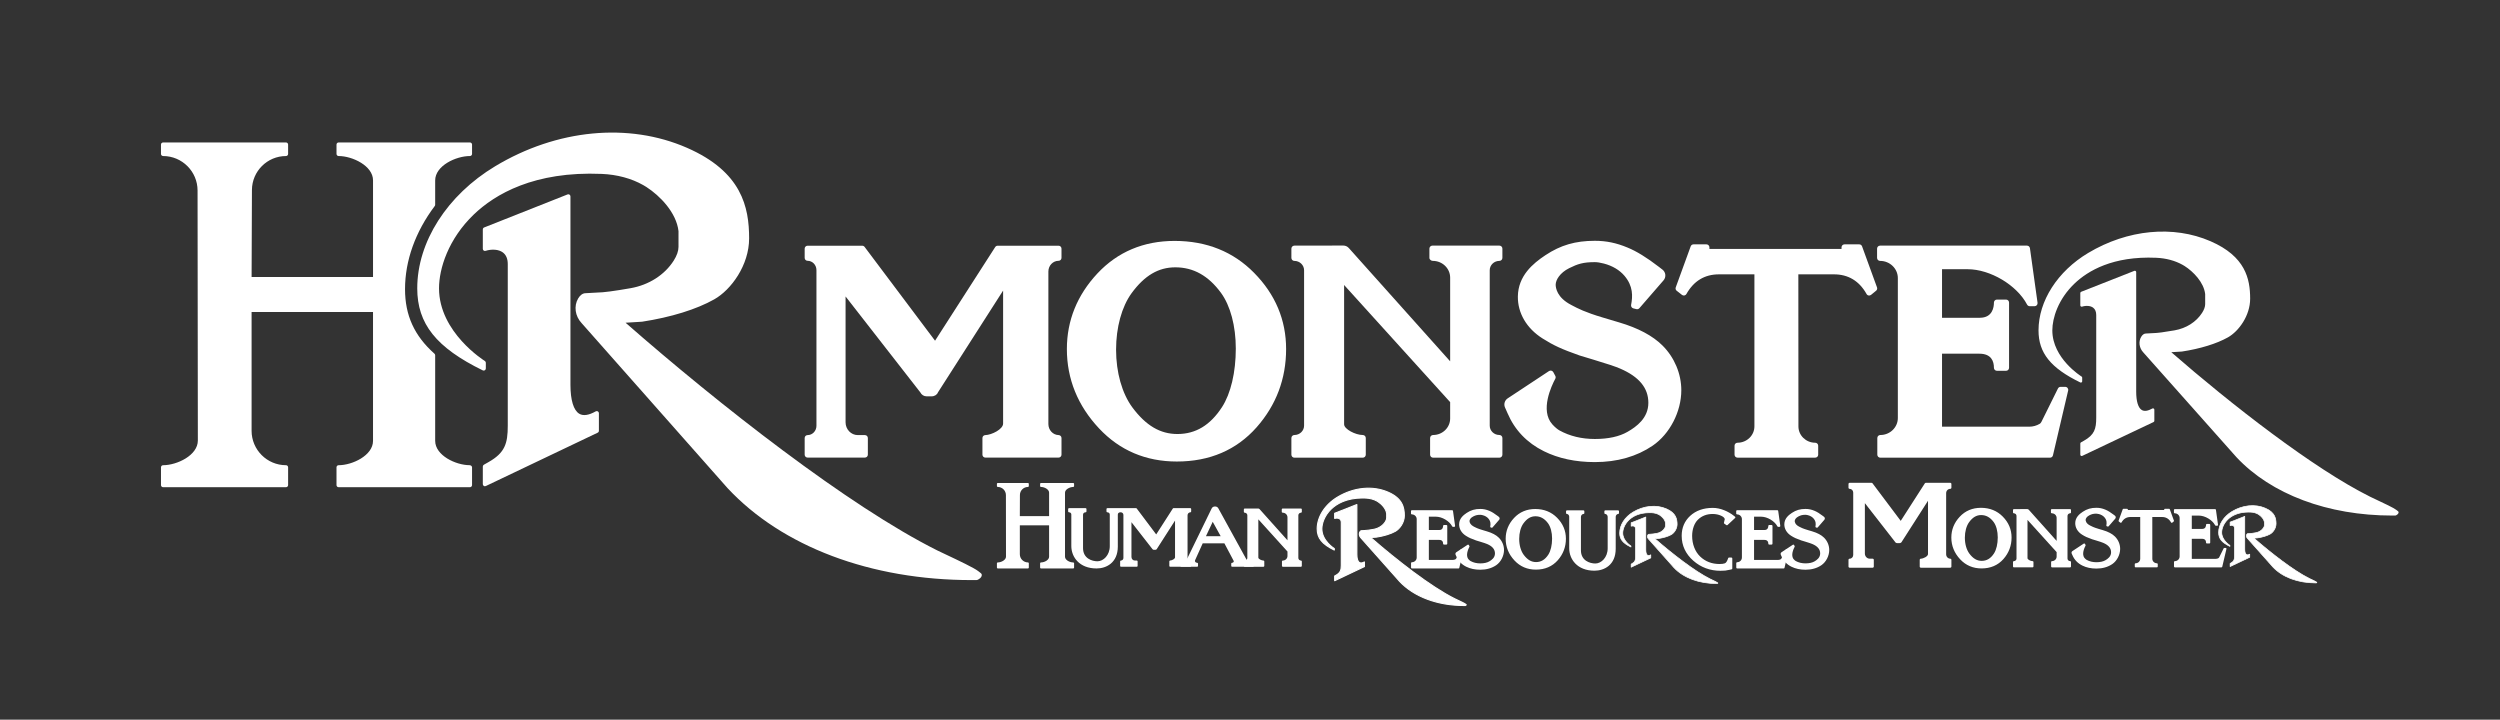 <?xml version="1.0" encoding="iso-8859-1"?>
<!-- Generator: Adobe Illustrator 23.0.4, SVG Export Plug-In . SVG Version: 6.00 Build 0)  -->
<svg version="1.1" id="&#x30EC;&#x30A4;&#x30E4;&#x30FC;_1"
	 xmlns="http://www.w3.org/2000/svg" xmlns:xlink="http://www.w3.org/1999/xlink" x="0px" y="0px" viewBox="0 0 264 76"
	 style="enable-background:new 0 0 264 76;" xml:space="preserve">
<rect x="0" y="0" width="264" height="76" fill="#333333" stroke="none"/>
<g>
	<defs>
		<rect id="SVGID_1_" width="264" height="76"/>
	</defs>
	<clipPath id="SVGID_2_">
		<use xlink:href="#SVGID_1_"  style="overflow:visible;"/>
	</clipPath>
	<g style="clip-path:url(#SVGID_2_);">
		<g>
			<g>
				<path style="fill:#FFFFFF;" d="M111.787,46.254L111.787,46.254c-0.772-0.023-1.386-0.678-1.386-1.478V28.671
					c0-0.794,0.62-1.437,1.386-1.437l0,0v-0.979h-6.435L98.76,36.519l-7.704-10.261l-5.775-0.002v0.979l0,0
					c0.687,0,1.244,0.578,1.244,1.29v16.44c0,0.712-0.557,1.29-1.244,1.29l0,0v1.761h6.057v-1.761h-0.754
					c-0.883,0-1.599-0.742-1.599-1.658V30.413l8.466,10.863c0.07,0.164,0.222,0.269,0.39,0.269h0.554
					c0.172,0,0.327-0.108,0.392-0.273l7.449-11.637v15.097c0,0.825-1.388,1.5-2.183,1.522l0,0v1.761h7.736V46.254z"/>
				<path style="fill:#FFFFFF;" d="M111.787,48.322h-7.735c-0.169,0-0.307-0.137-0.307-0.307v-1.761
					c0-0.166,0.133-0.302,0.299-0.307c0.692-0.019,1.884-0.627,1.884-1.215V30.685l-6.882,10.753
					c-0.085,0.231-0.351,0.414-0.651,0.414H97.84c-0.276,0-0.528-0.161-0.653-0.415l-7.895-10.131v13.289
					c0,0.745,0.58,1.351,1.292,1.351h0.754c0.169,0,0.307,0.137,0.307,0.307v1.761c0,0.17-0.138,0.307-0.307,0.307H85.28
					c-0.169,0-0.307-0.137-0.307-0.307v-1.761c0-0.17,0.138-0.307,0.307-0.307c0.517,0,0.937-0.441,0.937-0.983v-16.44
					c0-0.542-0.42-0.983-0.937-0.983c-0.169,0-0.307-0.137-0.307-0.307v-0.979c0-0.082,0.033-0.16,0.09-0.217
					c0.058-0.058,0.136-0.09,0.217-0.09l0,0l5.776,0.002c0.096,0,0.187,0.045,0.246,0.123l7.439,9.907l6.353-9.891
					c0.057-0.088,0.155-0.141,0.259-0.141h6.434c0.169,0,0.307,0.137,0.307,0.307v0.979c0,0.17-0.138,0.307-0.307,0.307
					c-0.595,0-1.078,0.507-1.078,1.13v16.106c0,0.638,0.477,1.152,1.086,1.17c0.166,0.005,0.299,0.141,0.299,0.307v1.761
					C112.095,48.185,111.956,48.322,111.787,48.322z M104.36,47.708h7.12v-1.181c-0.797-0.164-1.385-0.882-1.385-1.75V28.671
					c0-0.854,0.599-1.566,1.385-1.715v-0.393h-5.959l-6.501,10.122c-0.055,0.085-0.147,0.137-0.248,0.141
					c-0.081-0.003-0.196-0.042-0.257-0.123l-7.613-10.138l-5.314-0.002v0.395c0.708,0.147,1.244,0.793,1.244,1.566v16.44
					c0,0.772-0.536,1.419-1.244,1.566v1.178h5.442v-1.146h-0.446c-1.051,0-1.907-0.881-1.907-1.965V30.413
					c0-0.131,0.084-0.248,0.208-0.291c0.119-0.042,0.26-0.002,0.342,0.102l8.466,10.863c0.016,0.021,0.03,0.044,0.04,0.068
					c0.021,0.05,0.064,0.082,0.107,0.082h0.554c0.046,0,0.088-0.031,0.107-0.078l7.475-11.69c0.074-0.115,0.217-0.166,0.345-0.129
					c0.131,0.038,0.221,0.158,0.221,0.295v15.097c0,0.959-1.298,1.645-2.183,1.797V47.708z"/>
			</g>
			<g>
				<path style="fill:#FFFFFF;" d="M132.197,29.045c-2.133-2.172-4.878-3.273-8.159-3.273c-3.177,0-5.838,1.12-7.908,3.328
					c-2.082,2.227-3.138,4.837-3.138,7.758c0,3.077,1.115,5.824,3.314,8.163c2.109,2.247,4.789,3.387,7.966,3.387
					c3.369,0,6.119-1.177,8.175-3.5c2.014-2.277,3.035-4.986,3.035-8.05C135.483,33.88,134.377,31.251,132.197,29.045z
					 M130.83,36.811c0,2.564-0.551,4.884-1.513,6.363c-1.305,2.01-2.935,2.987-4.982,2.987c-1.931,0-3.527-0.934-5.02-2.939
					c-1.136-1.536-1.787-3.831-1.787-6.296c0-2.424,0.62-4.67,1.7-6.158c1.432-1.957,2.983-2.869,4.884-2.869
					c2.024,0,3.688,0.924,5.086,2.822C130.235,32.139,130.83,34.358,130.83,36.811z"/>
				<path style="fill:#FFFFFF;" d="M124.272,48.737c-3.272,0-6.033-1.175-8.206-3.491c-2.258-2.403-3.404-5.225-3.404-8.389
					c0-3.008,1.086-5.694,3.228-7.984c2.135-2.278,4.877-3.432,8.148-3.432c3.373,0,6.198,1.135,8.395,3.372
					c2.243,2.271,3.38,4.977,3.38,8.044c0,3.147-1.05,5.929-3.118,8.268C130.574,47.522,127.74,48.737,124.272,48.737z
					 M124.038,26.101c-3.082,0-5.662,1.084-7.667,3.224c-2.024,2.163-3.049,4.697-3.049,7.533c0,2.99,1.085,5.661,3.225,7.937
					c2.044,2.178,4.643,3.283,7.726,3.283c3.27,0,5.938-1.14,7.928-3.389c1.959-2.216,2.952-4.851,2.952-7.832
					c0-2.887-1.073-5.438-3.189-7.581c0,0-0.001,0-0.001-0.001C129.894,27.169,127.227,26.101,124.038,26.101z M124.335,46.491
					c-2.044,0-3.724-0.976-5.285-3.072c-1.178-1.592-1.854-3.958-1.854-6.493c0-2.492,0.643-4.807,1.763-6.352
					c1.5-2.05,3.137-3.005,5.151-3.005c2.136,0,3.887,0.967,5.351,2.957c1.079,1.472,1.697,3.762,1.697,6.284
					c0,2.627-0.571,5.012-1.566,6.543C128.224,45.465,126.503,46.491,124.335,46.491z M124.112,28.23
					c-1.786,0-3.254,0.869-4.619,2.734c-1.039,1.433-1.635,3.607-1.635,5.963c0,2.396,0.628,4.619,1.723,6.1
					c1.426,1.914,2.937,2.805,4.755,2.805c1.927,0,3.466-0.928,4.705-2.837c0.928-1.428,1.46-3.682,1.46-6.184
					c0-2.385-0.572-4.533-1.569-5.893C127.6,29.109,126.023,28.23,124.112,28.23z"/>
			</g>
			<g>
				<path style="fill:#FFFFFF;" d="M156.998,28.538c0-0.72,0.599-1.304,1.339-1.304l0,0v-0.979h-7.074v0.979h0.046
					c1.18,0,2.145,0.94,2.145,2.088v9.664l-11.259-12.587c-0.087-0.097-0.21-0.152-0.339-0.152c0,0-0.001,0-0.001,0l-5.167,0.009
					v0.979l0,0c0.74,0,1.34,0.584,1.34,1.305v16.41c0,0.721-0.6,1.305-1.34,1.305l0,0v1.761h7.223v-1.761l0,0
					c-0.821,0-2.289-0.648-2.289-1.447V29.275l11.832,13.067v1.85c0,1.134-0.953,2.062-2.118,2.062l0,0v1.761h7.001v-1.761l0,0
					c-0.739,0-1.339-0.584-1.339-1.304V28.538z"/>
				<path style="fill:#FFFFFF;" d="M158.336,48.332h-7.001c-0.175,0-0.317-0.142-0.317-0.317v-1.761
					c0-0.175,0.142-0.317,0.317-0.317c0.993,0,1.801-0.783,1.801-1.745v-1.728l-11.198-12.367v14.71c0,0.513,1.211,1.13,1.972,1.13
					c0.175,0,0.317,0.142,0.317,0.317v1.761c0,0.175-0.142,0.317-0.317,0.317h-7.223c-0.175,0-0.317-0.142-0.317-0.317v-1.761
					c0-0.175,0.142-0.317,0.317-0.317c0.564,0,1.024-0.443,1.024-0.988v-16.41c0-0.545-0.46-0.988-1.024-0.988
					c-0.175,0-0.317-0.142-0.317-0.317v-0.979c0-0.175,0.141-0.317,0.316-0.317l5.167-0.009c0.22,0,0.431,0.094,0.577,0.258
					l10.706,11.968v-8.834c0-0.977-0.82-1.772-1.828-1.772c-0.175,0-0.363-0.142-0.363-0.317v-0.979
					c0-0.175,0.142-0.317,0.317-0.317h7.074c0.175,0,0.317,0.142,0.317,0.317v0.979c0,0.175-0.142,0.317-0.317,0.317
					c-0.563,0-1.021,0.443-1.021,0.987v16.413c0,0.544,0.458,0.986,1.021,0.986c0.175,0,0.317,0.142,0.317,0.317v1.761
					C158.653,48.19,158.511,48.332,158.336,48.332z M151.652,47.698h6.367v-1.157c-0.762-0.145-1.338-0.803-1.338-1.59V28.538
					c0-0.788,0.577-1.446,1.338-1.591v-0.375h-6.44v0.363c1.25,0.148,2.191,1.162,2.191,2.387v9.664
					c0,0.131-0.081,0.249-0.204,0.296c-0.124,0.047-0.262,0.013-0.349-0.085L141.959,26.61c-0.027-0.03-0.064-0.047-0.104-0.047
					l-4.851,0.008v0.375c0.763,0.145,1.341,0.804,1.341,1.592v16.41c0,0.788-0.577,1.447-1.341,1.592v1.157h6.589v-1.151
					c-0.93-0.13-2.289-0.78-2.289-1.739V29.275c0-0.131,0.081-0.249,0.203-0.296c0.122-0.048,0.26-0.014,0.349,0.083l11.832,13.067
					c0.053,0.058,0.082,0.134,0.082,0.213v1.85c0,1.207-0.924,2.207-2.118,2.359V47.698z"/>
			</g>
			<g>
				<path style="fill:#FFFFFF;" d="M175.337,36.711c-0.996-0.994-2.501-1.792-4.47-2.37l-1.713-0.511
					c-1.995-0.591-2.8-1.041-3.368-1.342c-1.322-0.675-1.826-1.658-1.826-2.422c0-0.621,0.512-1.491,1.605-2.033
					c0.916-0.454,1.544-0.669,2.849-0.669c0.316,0,0.684,0.069,1.032,0.159c0.901,0.235,1.742,0.695,2.337,1.394
					c1.002,1.179,0.961,2.355,0.772,3.339l0.323,0.08l2.552-2.942c0.083-0.096,0.124-0.223,0.111-0.35
					c-0.013-0.127-0.077-0.244-0.177-0.321l-0.391-0.302c-1.226-0.947-2.315-1.617-3.232-1.99c-1.095-0.456-2.102-0.687-3.325-0.687
					c-2.045,0-3.519,0.458-5.039,1.464c-1.601,1.06-2.749,2.269-2.774,4.098c-0.024,1.702,0.901,3.178,2.448,4.158
					c1.103,0.699,1.908,1.084,3.84,1.767l1.468,0.443c1.418,0.424,2.379,0.745,2.86,0.957c1.479,0.639,3.166,1.757,3.166,3.902
					c0,1.765-1.336,2.755-2.356,3.34c-0.92,0.53-2.135,0.799-3.612,0.799c-1.45,0-2.758-0.317-3.888-0.944
					c-0.219-0.121-0.543-0.379-0.845-0.718c-1.328-1.493-0.356-3.982,0.279-5.169l-0.211-0.393l-4.341,2.867
					c-0.203,0.12-0.285,0.368-0.191,0.58l0.269,0.608c0.727,1.71,1.969,3.009,3.691,3.861c1.491,0.74,3.253,1.115,5.237,1.115
					c2.298,0,4.292-0.566,5.928-1.683c1.726-1.18,2.885-3.426,2.885-5.589C177.227,39.548,176.538,37.909,175.337,36.711z"/>
				<path style="fill:#FFFFFF;" d="M168.414,48.797c-2.033,0-3.843-0.386-5.378-1.148c-1.792-0.886-3.084-2.239-3.842-4.02
					l-0.267-0.603c-0.158-0.358-0.021-0.78,0.319-0.982l4.328-2.859c0.075-0.049,0.165-0.064,0.253-0.043
					c0.086,0.022,0.159,0.079,0.202,0.158l0.211,0.393c0.05,0.093,0.05,0.206,0,0.3c-0.405,0.757-1.626,3.341-0.322,4.808
					c0.299,0.336,0.597,0.561,0.762,0.651c1.083,0.6,2.339,0.905,3.735,0.905c1.421,0,2.583-0.255,3.454-0.757
					c0.944-0.541,2.198-1.446,2.198-3.065c0-1.566-0.973-2.747-2.974-3.611c-0.469-0.207-1.418-0.524-2.825-0.944l-1.469-0.444
					c-1.908-0.675-2.746-1.061-3.917-1.803c-1.673-1.06-2.619-2.675-2.595-4.43c0.03-2.172,1.574-3.47,2.916-4.359
					c1.606-1.063,3.166-1.516,5.213-1.516c1.202,0,2.266,0.219,3.447,0.711c0.941,0.382,2.054,1.066,3.305,2.031l0.391,0.302
					c0.169,0.13,0.278,0.327,0.299,0.541c0.021,0.213-0.047,0.428-0.187,0.589l-2.552,2.942c-0.078,0.09-0.204,0.127-0.316,0.1
					l-0.322-0.081c-0.163-0.041-0.266-0.202-0.235-0.367c0.174-0.906,0.227-1.979-0.702-3.073c-0.518-0.609-1.271-1.057-2.175-1.293
					c-0.38-0.099-0.7-0.149-0.952-0.149c-1.228,0-1.804,0.187-2.708,0.636c-0.982,0.487-1.429,1.248-1.429,1.75
					c0,0.304,0.119,1.357,1.654,2.14l0.085,0.045c0.573,0.304,1.356,0.72,3.228,1.275l1.713,0.511
					c2.02,0.593,3.569,1.417,4.603,2.45l0,0c1.261,1.257,1.984,2.978,1.984,4.721c0,2.263-1.215,4.615-3.023,5.851
					C172.832,48.212,170.778,48.797,168.414,48.797z M163.54,39.967l-3.957,2.614c-0.078,0.047-0.104,0.122-0.075,0.187l0.269,0.608
					c0.698,1.643,1.89,2.887,3.542,3.704c1.447,0.718,3.161,1.082,5.096,1.082c2.233,0,4.168-0.548,5.749-1.628
					c1.643-1.123,2.747-3.264,2.747-5.327c0-1.576-0.655-3.134-1.797-4.273c0,0,0,0-0.001,0c-0.958-0.957-2.417-1.727-4.335-2.29
					l-1.714-0.511c-1.932-0.573-2.782-1.024-3.345-1.323l-0.081-0.043c-1.247-0.637-1.995-1.648-1.995-2.703
					c0-0.714,0.551-1.707,1.781-2.318c0.979-0.486,1.643-0.702,2.99-0.702c0.306,0,0.68,0.057,1.112,0.17
					c1.031,0.269,1.895,0.786,2.498,1.495c0.915,1.078,1.023,2.156,0.926,3.057l2.239-2.582c0.026-0.03,0.039-0.071,0.035-0.111
					c-0.004-0.04-0.024-0.077-0.055-0.101l-0.392-0.303c-1.205-0.93-2.268-1.585-3.158-1.947c-1.118-0.465-2.076-0.663-3.206-0.663
					c-1.939,0-3.348,0.409-4.863,1.411c-1.825,1.208-2.611,2.356-2.632,3.839c-0.021,1.553,0.795,2.933,2.3,3.886
					c1.124,0.711,1.935,1.085,3.776,1.736l1.454,0.439c1.431,0.428,2.406,0.754,2.896,0.97c2.225,0.961,3.354,2.372,3.354,4.193
					c0,2.173-1.894,3.258-2.516,3.615c-0.968,0.558-2.236,0.841-3.77,0.841c-1.505,0-2.864-0.331-4.041-0.984
					c-0.278-0.153-0.635-0.454-0.929-0.785C162.008,43.606,163.007,41.051,163.54,39.967z"/>
			</g>
			<g>
				<path style="fill:#FFFFFF;" d="M196.341,26.116h-1.562V26.6h-14.574v-0.483h-1.372l-1.581,4.341l0.562,0.44v0
					c0.803-1.431,2.026-2.239,3.701-2.239h4.065v16.365c0,1.127-0.939,2.041-2.096,2.041h-0.002v0.455v0.042v0.455h8.213v-0.455
					v-0.042v-0.455l0,0c-1.152,0-2.087-0.909-2.087-2.031l-0.01-16.375h4.08c1.675,0,2.902,0.807,3.708,2.238l0.001,0.002
					l0.537-0.44L196.341,26.116z"/>
				<path style="fill:#FFFFFF;" d="M191.692,48.327h-8.213c-0.173,0-0.312-0.14-0.312-0.312v-0.951c0-0.172,0.14-0.312,0.312-0.312
					c0.987,0,1.787-0.775,1.787-1.729V28.971h-3.753c-1.501,0-2.655,0.7-3.429,2.079c-0.045,0.08-0.122,0.136-0.211,0.153
					c-0.089,0.018-0.182-0.004-0.253-0.06l-0.562-0.44c-0.107-0.083-0.147-0.226-0.101-0.352l1.581-4.341
					c0.045-0.123,0.162-0.206,0.293-0.206h1.372c0.173,0,0.312,0.14,0.312,0.312v0.171h13.95v-0.171c0-0.172,0.14-0.312,0.312-0.312
					h1.563c0.131,0,0.249,0.082,0.293,0.206l1.581,4.341c0.045,0.124,0.007,0.264-0.096,0.348l-0.537,0.44
					c-0.073,0.06-0.17,0.083-0.263,0.064c-0.093-0.02-0.172-0.081-0.214-0.166c-0.77-1.367-1.926-2.067-3.43-2.067h-3.768
					l0.009,16.063c0.001,0.948,0.797,1.719,1.775,1.719c0.173,0,0.312,0.14,0.312,0.312v0.951
					C192.005,48.187,191.865,48.327,191.692,48.327z M183.792,47.703h7.588v-0.346c-1.175-0.15-2.087-1.134-2.087-2.323
					l-0.009-16.375c0-0.083,0.033-0.162,0.092-0.22c0.058-0.059,0.137-0.092,0.22-0.092h4.08c1.626,0,2.9,0.7,3.79,2.081
					l0.087-0.071l-1.43-3.928h-1.032V26.6c0,0.172-0.14,0.312-0.312,0.312h-14.574c-0.173,0-0.312-0.14-0.312-0.312v-0.171h-0.842
					l-1.428,3.923l0.105,0.083c0.888-1.386,2.16-2.088,3.786-2.088h4.066c0.173,0,0.312,0.14,0.312,0.312v16.365
					c0,1.195-0.917,2.185-2.099,2.334V47.703z"/>
			</g>
			<g>
				<path style="fill:#FFFFFF;" d="M218.089,41.168h-0.485l-1.738,3.506c-0.07,0.142-0.174,0.271-0.312,0.354
					c-0.378,0.226-0.815,0.347-1.261,0.347h-9.531v-8.342h4.261c1.613,0,1.854,1.155,1.854,1.804v0.002h0.964v-6.888h-0.964v0
					c0,0.629-0.241,1.921-1.807,1.921h-4.308v-5.761h3.026c2.477,0,5.427,1.757,6.555,3.905l0.001,0.001h0.51l-0.803-5.763h-15.513
					v0.979l0,0c1.211,0,2.192,0.956,2.192,2.134v14.775c0,1.166-0.971,2.111-2.168,2.111l0,0v1.761h17.922L218.089,41.168z"/>
				<path style="fill:#FFFFFF;" d="M216.483,48.332h-17.922c-0.175,0-0.317-0.142-0.317-0.317v-1.761
					c0-0.175,0.142-0.317,0.317-0.317c1.021,0,1.851-0.805,1.851-1.794V29.368c0-1.002-0.842-1.817-1.876-1.817
					c-0.175,0-0.317-0.142-0.317-0.317v-0.979c0-0.175,0.142-0.317,0.317-0.317h15.512c0.158,0,0.292,0.116,0.314,0.273l0.803,5.763
					c0.013,0.091-0.014,0.183-0.075,0.252c-0.06,0.069-0.147,0.109-0.239,0.109h-0.509c-0.118,0-0.226-0.065-0.281-0.169
					c-1.082-2.06-3.897-3.737-6.274-3.737h-2.709v5.127h3.991c1.345,0,1.49-1.122,1.49-1.605c0-0.175,0.142-0.317,0.317-0.317h0.964
					c0.175,0,0.317,0.142,0.317,0.317v6.888c0,0.175-0.142,0.317-0.317,0.317h-0.964c-0.175,0-0.317-0.142-0.317-0.317
					c0-0.68-0.267-1.489-1.537-1.489h-3.944v7.708h9.214c0.388,0,0.768-0.105,1.098-0.302c0.095-0.056,0.156-0.153,0.191-0.223
					l1.737-3.506c0.053-0.108,0.163-0.176,0.284-0.176h0.486c0.096,0,0.188,0.044,0.249,0.12c0.06,0.076,0.082,0.175,0.06,0.269
					l-1.606,6.847C216.758,48.231,216.63,48.332,216.483,48.332z M198.878,47.698h17.354l1.357-5.787l-1.439,2.904
					c-0.104,0.21-0.254,0.378-0.433,0.485c-0.429,0.257-0.922,0.392-1.424,0.392h-9.531c-0.175,0-0.317-0.142-0.317-0.317v-8.342
					c0-0.175,0.142-0.317,0.317-0.317h4.261c1.249,0,2.035,0.668,2.156,1.806h0.346v-6.254h-0.347
					c-0.102,0.979-0.694,1.921-2.108,1.921h-4.308c-0.175,0-0.317-0.142-0.317-0.317v-5.761c0-0.175,0.142-0.317,0.317-0.317h3.026
					c2.487,0,5.414,1.686,6.687,3.81l-0.702-5.034h-14.919v0.364c1.235,0.153,2.192,1.185,2.192,2.432v14.775
					c0,1.233-0.947,2.255-2.168,2.408V47.698z"/>
			</g>
			<g>
				<g>
					<path style="fill:#FFFFFF;" d="M225.443,28.73v12.629c0,1.456,0.42,2.742,1.916,1.901v0v1.179l-7.536,3.575v-1.179l0.312-0.175
						c1.195-0.672,1.369-1.391,1.369-2.554v-10.84c0-1.089-0.981-1.243-1.681-1.02v0v-1.302L225.443,28.73z"/>
					<path style="fill:#FFFFFF;" d="M219.822,48.156c-0.027,0-0.053-0.007-0.075-0.022c-0.041-0.026-0.066-0.071-0.066-0.119v-1.179
						c0-0.051,0.027-0.098,0.072-0.123l0.312-0.175c1.11-0.624,1.297-1.254,1.297-2.431v-10.84c0-0.356-0.113-0.619-0.335-0.782
						c-0.275-0.2-0.729-0.24-1.163-0.103c-0.041,0.013-0.089,0.006-0.126-0.021c-0.036-0.026-0.058-0.069-0.058-0.114v-1.302
						c0-0.058,0.035-0.11,0.089-0.131l5.62-2.214c0.044-0.016,0.093-0.011,0.131,0.015c0.038,0.026,0.062,0.07,0.062,0.116v12.629
						c0,1.026,0.212,1.714,0.596,1.939c0.267,0.157,0.64,0.102,1.11-0.161c0.043-0.025,0.097-0.024,0.14,0.001
						c0.043,0.025,0.07,0.071,0.07,0.122v1.179c0,0.055-0.031,0.104-0.081,0.127l-7.537,3.575
						C219.864,48.151,219.842,48.156,219.822,48.156z M219.963,46.918v0.874l7.254-3.441v-0.859c-0.47,0.216-0.866,0.235-1.18,0.051
						c-0.609-0.356-0.737-1.383-0.737-2.183V28.937l-5.338,2.103v1.023c0.39-0.084,0.872-0.069,1.23,0.193
						c0.206,0.15,0.451,0.448,0.451,1.01v10.84c0,1.239-0.223,1.992-1.441,2.677L219.963,46.918z"/>
				</g>
				<g>
					<path style="fill:#FFFFFF;" d="M253.01,53.99c-0.017-0.013-0.034-0.027-0.052-0.04c-0.364-0.284-2.347-1.178-2.732-1.37
						c-6.274-3.121-15.251-10.223-21.307-15.525l0.561-0.001l0.909-0.067c1.914-0.293,3.64-0.824,4.813-1.482
						c1.093-0.614,2.276-2.22,2.276-3.964c0-1.922-0.394-4.326-4.099-5.937c-4.348-1.892-9.139-0.959-12.795,1.228
						c-3.208,1.919-5.179,4.989-5.179,8.06c0,2.303,1.182,3.838,4.336,5.373V39.88c0,0-3.153-1.919-3.153-4.989
						c0-3.027,3.005-8.156,11.113-7.808c0.999,0.043,1.991,0.28,2.856,0.768c0.08,0.045,0.154,0.09,0.221,0.132
						c0.91,0.583,2.075,1.736,2.227,3.07c0,0.003,0,0,0,1.063c0,0.311-0.13,0.658-0.346,0.996c-0.658,1.026-1.773,1.694-2.996,1.909
						c-0.834,0.146-1.79,0.294-2.242,0.294l-0.819,0.045c-0.148,0.004-0.277,0.118-0.376,0.284c-0.283,0.474-0.167,1.08,0.214,1.484
						l9.829,11.056c3.757,4.008,9.929,6.193,16.677,6.119c0,0,0.206-0.09,0.206-0.202C253.151,54.1,253.101,54.061,253.01,53.99z"/>
					<path style="fill:#FFFFFF;" d="M252.604,54.442c-6.78,0-12.755-2.238-16.437-6.165l-9.831-11.059
						c-0.436-0.462-0.532-1.141-0.229-1.647c0.134-0.225,0.304-0.346,0.49-0.351l0.815-0.044c0.369,0,1.135-0.101,2.226-0.292
						c1.231-0.215,2.289-0.888,2.903-1.847c0.213-0.331,0.325-0.65,0.325-0.921v-1.063c-0.144-1.244-1.255-2.372-2.163-2.954
						c-0.064-0.04-0.136-0.084-0.215-0.128c-0.791-0.446-1.756-0.706-2.794-0.75c-4.575-0.199-7.22,1.377-8.634,2.731
						c-1.721,1.649-2.334,3.633-2.334,4.939c0,2.958,3.056,4.852,3.087,4.871c0.041,0.025,0.066,0.07,0.066,0.118v0.384
						c0,0.048-0.024,0.092-0.064,0.117c-0.042,0.025-0.092,0.028-0.134,0.007c-3.135-1.526-4.414-3.119-4.414-5.498
						c0-3.109,2.01-6.243,5.245-8.178c4.157-2.486,8.986-2.949,12.922-1.237c3.686,1.603,4.182,3.966,4.182,6.065
						c0,1.797-1.209,3.446-2.346,4.085c-1.192,0.669-2.917,1.201-4.859,1.498l-1.123,0.069c6.274,5.469,14.997,12.277,21.001,15.264
						c0.09,0.045,0.27,0.129,0.496,0.235c0.996,0.467,1.992,0.94,2.26,1.15l0.191,0.149c0.035,0.026,0.054,0.067,0.054,0.11
						c0,0.187-0.221,0.299-0.289,0.328c-0.017,0.007-0.035,0.011-0.054,0.012C252.832,54.441,252.718,54.442,252.604,54.442z
						 M226.926,26.927c0.253,0,0.513,0.005,0.78,0.017c1.08,0.046,2.089,0.318,2.918,0.786c0.082,0.046,0.158,0.092,0.227,0.135
						c0.961,0.616,2.136,1.816,2.29,3.172l0.001,1.079c0,0.324-0.127,0.694-0.367,1.07c-0.657,1.023-1.783,1.741-3.09,1.97
						c-1.122,0.196-1.884,0.296-2.265,0.296l-0.811,0.044c-0.12,0.004-0.217,0.137-0.265,0.216c-0.239,0.4-0.158,0.942,0.196,1.318
						l9.832,11.059c3.626,3.868,9.53,6.074,16.233,6.074c0.103,0,0.206,0,0.308-0.002c0.018-0.01,0.037-0.021,0.053-0.033
						l-0.041-0.032c0,0-0.001,0-0.001,0l-0.05-0.039c-0.267-0.208-1.529-0.799-2.207-1.117c-0.228-0.107-0.41-0.192-0.502-0.238
						c-6.115-3.043-15.032-10.025-21.336-15.545c-0.043-0.038-0.059-0.099-0.038-0.153c0.02-0.054,0.071-0.09,0.129-0.09
						l0.561-0.001l0.899-0.067c1.898-0.291,3.591-0.811,4.755-1.465c1.068-0.6,2.205-2.152,2.205-3.844
						c0-2.009-0.478-4.271-4.016-5.811c-3.854-1.677-8.59-1.221-12.669,1.22c-3.153,1.886-5.112,4.928-5.112,7.941
						c0,2.235,1.142,3.692,4.06,5.15v-0.085c-0.473-0.306-3.153-2.166-3.153-5.066c0-1.364,0.635-3.43,2.419-5.139
						C220.238,28.44,222.728,26.927,226.926,26.927z"/>
				</g>
			</g>
		</g>
		<g>
			<g>
				<path style="fill:#FFFFFF;" d="M205.945,59.122L205.945,59.122c-0.309-0.009-0.555-0.272-0.555-0.592v-6.454
					c0-0.318,0.249-0.576,0.555-0.576l0,0v-0.392h-2.578l-2.642,4.113l-3.087-4.112l-2.314-0.001V51.5l0,0
					c0.275,0,0.498,0.231,0.498,0.517v6.588c0,0.285-0.223,0.517-0.498,0.517l0,0v0.705h2.427v-0.705h-0.302
					c-0.354,0-0.641-0.297-0.641-0.664v-5.683l3.392,4.353c0.028,0.066,0.089,0.108,0.156,0.108h0.222
					c0.069,0,0.131-0.043,0.157-0.109l2.985-4.663v6.049c0,0.331-0.556,0.601-0.875,0.61l0,0v0.705h3.1V59.122z"/>
				<path style="fill:#FFFFFF;" d="M205.945,59.95h-3.1c-0.068,0-0.123-0.055-0.123-0.123v-0.706c0-0.067,0.053-0.121,0.12-0.123
					c0.278-0.007,0.755-0.251,0.755-0.487v-5.629l-2.759,4.309c-0.034,0.093-0.14,0.166-0.26,0.166h-0.222
					c-0.11,0-0.211-0.065-0.262-0.166l-3.164-4.059v5.325c0,0.298,0.232,0.541,0.518,0.541h0.302c0.068,0,0.123,0.055,0.123,0.123
					v0.706c0,0.068-0.055,0.123-0.123,0.123h-2.427c-0.068,0-0.123-0.055-0.123-0.123v-0.706c0-0.068,0.055-0.123,0.123-0.123
					c0.207,0,0.376-0.176,0.376-0.394v-6.587c0-0.217-0.169-0.394-0.376-0.394c-0.068,0-0.123-0.055-0.123-0.123v-0.392
					c0-0.033,0.013-0.064,0.036-0.087c0.023-0.023,0.054-0.036,0.087-0.036l0,0l2.315,0.001c0.038,0,0.075,0.018,0.099,0.049
					l2.98,3.97l2.546-3.964c0.023-0.035,0.062-0.056,0.104-0.056h2.578c0.068,0,0.123,0.055,0.123,0.123V51.5
					c0,0.068-0.055,0.123-0.123,0.123c-0.238,0-0.432,0.203-0.432,0.453v6.454c0,0.256,0.191,0.462,0.435,0.469
					c0.066,0.002,0.12,0.056,0.12,0.123v0.706C206.068,59.895,206.013,59.95,205.945,59.95z M202.968,59.704h2.854V59.23
					c-0.321-0.067-0.555-0.353-0.555-0.7v-6.454c0-0.342,0.24-0.628,0.555-0.687v-0.158h-2.388l-2.606,4.056
					c-0.022,0.034-0.059,0.055-0.099,0.056c-0.045,0.002-0.079-0.017-0.104-0.049l-3.049-4.062l-2.13-0.001v0.158
					c0.284,0.059,0.499,0.318,0.499,0.628v6.587c0,0.309-0.215,0.568-0.499,0.628v0.472h2.181v-0.459h-0.179
					c-0.421,0-0.764-0.353-0.764-0.788v-5.683c0-0.053,0.034-0.099,0.083-0.116c0.05-0.017,0.104-0.001,0.137,0.041l3.393,4.353
					c0.006,0.008,0.012,0.017,0.016,0.027c0.009,0.02,0.026,0.033,0.043,0.033h0.222c0.018,0,0.035-0.012,0.042-0.031l2.996-4.684
					c0.03-0.047,0.085-0.067,0.138-0.052c0.053,0.015,0.089,0.064,0.089,0.118v6.049c0,0.385-0.521,0.659-0.875,0.72V59.704z"/>
			</g>
			<g>
				<path style="fill:#FFFFFF;" d="M211.427,54.615c-0.586-0.597-1.34-0.899-2.242-0.899c-0.873,0-1.604,0.308-2.173,0.914
					c-0.572,0.612-0.862,1.329-0.862,2.132c0,0.845,0.306,1.6,0.911,2.243c0.579,0.617,1.316,0.93,2.189,0.93
					c0.925,0,1.681-0.323,2.246-0.962c0.553-0.626,0.834-1.37,0.834-2.212C212.33,55.944,212.026,55.221,211.427,54.615z
					 M211.052,56.749c0,0.704-0.152,1.342-0.416,1.748c-0.359,0.552-0.806,0.821-1.369,0.821c-0.531,0-0.969-0.257-1.379-0.807
					c-0.312-0.422-0.491-1.052-0.491-1.73c0-0.666,0.17-1.283,0.467-1.692c0.393-0.538,0.82-0.788,1.342-0.788
					c0.556,0,1.013,0.254,1.397,0.775C210.888,55.466,211.052,56.075,211.052,56.749z"/>
				<path style="fill:#FFFFFF;" d="M209.251,60.026c-0.899,0-1.657-0.323-2.254-0.959c-0.62-0.66-0.936-1.435-0.936-2.305
					c0-0.826,0.299-1.564,0.887-2.194c0.586-0.626,1.339-0.943,2.238-0.943c0.926,0,1.703,0.312,2.306,0.926
					c0.617,0.623,0.93,1.367,0.93,2.21c0,0.864-0.289,1.628-0.857,2.272C210.982,59.692,210.203,60.026,209.251,60.026z
					 M209.185,53.807c-0.846,0-1.555,0.298-2.106,0.886c-0.555,0.595-0.837,1.291-0.837,2.07c0,0.822,0.298,1.555,0.886,2.181
					c0.562,0.599,1.275,0.902,2.123,0.902c0.898,0,1.631-0.313,2.178-0.931c0.539-0.609,0.811-1.333,0.811-2.152
					c0-0.794-0.295-1.495-0.876-2.083l0,0C210.794,54.1,210.062,53.807,209.185,53.807z M209.268,59.408
					c-0.562,0-1.024-0.268-1.453-0.844c-0.323-0.437-0.509-1.088-0.509-1.784c0-0.686,0.177-1.322,0.486-1.745
					c0.411-0.563,0.86-0.826,1.414-0.826c0.587,0,1.068,0.266,1.471,0.812c0.297,0.406,0.467,1.035,0.467,1.726
					c0,0.72-0.157,1.376-0.431,1.798C210.336,59.126,209.864,59.408,209.268,59.408z M209.206,54.391
					c-0.491,0-0.893,0.239-1.268,0.751c-0.286,0.393-0.449,0.991-0.449,1.639c0,0.659,0.172,1.269,0.473,1.676
					c0.391,0.526,0.807,0.77,1.307,0.77c0.529,0,0.952-0.255,1.293-0.779c0.255-0.393,0.401-1.013,0.401-1.699
					c0-0.654-0.157-1.244-0.431-1.619C210.164,54.633,209.731,54.391,209.206,54.391z"/>
			</g>
			<g>
				<path style="fill:#FFFFFF;" d="M218.241,54.476c0-0.198,0.165-0.358,0.368-0.358l0,0v-0.269h-1.944v0.269h0.013
					c0.324,0,0.589,0.258,0.589,0.574v2.655l-3.093-3.458c-0.024-0.027-0.058-0.042-0.093-0.042c0,0,0,0,0,0l-1.42,0.002v0.269l0,0
					c0.203,0,0.368,0.161,0.368,0.359v4.509c0,0.198-0.165,0.359-0.368,0.359l0,0v0.484h1.984v-0.484l0,0
					c-0.225,0-0.629-0.178-0.629-0.397v-4.267l3.251,3.59v0.508c0,0.312-0.262,0.567-0.582,0.567l0,0v0.484h1.924v-0.484l0,0
					c-0.203,0-0.368-0.16-0.368-0.358V54.476z"/>
				<path style="fill:#FFFFFF;" d="M218.609,59.914h-1.923c-0.048,0-0.087-0.039-0.087-0.087v-0.484
					c0-0.048,0.039-0.087,0.087-0.087c0.272,0,0.494-0.215,0.494-0.48v-0.475l-3.076-3.398v4.042c0,0.144,0.328,0.311,0.542,0.311
					c0.048,0,0.087,0.039,0.087,0.087v0.484c0,0.048-0.039,0.087-0.087,0.087h-1.985c-0.048,0-0.087-0.039-0.087-0.087v-0.484
					c0-0.048,0.039-0.087,0.087-0.087c0.155,0,0.282-0.122,0.282-0.272v-4.508c0-0.15-0.126-0.271-0.282-0.271
					c-0.048,0-0.087-0.039-0.087-0.087v-0.269c0-0.048,0.039-0.087,0.087-0.087l1.42-0.002c0.06,0,0.118,0.026,0.158,0.071
					l2.941,3.288v-2.427c0-0.268-0.225-0.487-0.502-0.487c-0.048,0-0.1-0.039-0.1-0.087v-0.269c0-0.048,0.039-0.087,0.087-0.087
					h1.944c0.048,0,0.087,0.039,0.087,0.087v0.269c0,0.048-0.039,0.087-0.087,0.087c-0.155,0-0.281,0.122-0.281,0.271v4.509
					c0,0.15,0.126,0.271,0.281,0.271c0.048,0,0.087,0.039,0.087,0.087v0.484C218.696,59.876,218.657,59.914,218.609,59.914z
					 M216.773,59.74h1.749v-0.318c-0.209-0.04-0.368-0.221-0.368-0.437v-4.509c0-0.216,0.158-0.397,0.368-0.437v-0.103h-1.77v0.1
					c0.343,0.041,0.602,0.319,0.602,0.656v2.655c0,0.036-0.022,0.069-0.056,0.081c-0.035,0.014-0.071,0.004-0.096-0.023
					l-3.093-3.458c-0.007-0.008-0.018-0.013-0.028-0.013l-1.333,0.002v0.103c0.21,0.04,0.369,0.221,0.369,0.437v4.508
					c0,0.217-0.158,0.398-0.369,0.438v0.318h1.81v-0.316c-0.256-0.036-0.629-0.214-0.629-0.478v-4.268
					c0-0.036,0.022-0.068,0.056-0.081c0.035-0.013,0.072-0.003,0.096,0.023l3.251,3.59c0.015,0.016,0.023,0.037,0.023,0.058v0.508
					c0,0.332-0.253,0.606-0.581,0.648V59.74z"/>
			</g>
			<g>
				<path style="fill:#FFFFFF;" d="M223.28,56.722c-0.274-0.273-0.687-0.492-1.228-0.651l-0.471-0.14
					c-0.548-0.162-0.769-0.286-0.925-0.369c-0.363-0.185-0.502-0.455-0.502-0.666c0-0.171,0.141-0.41,0.441-0.559
					c0.252-0.125,0.424-0.184,0.783-0.184c0.087,0,0.188,0.019,0.283,0.044c0.247,0.065,0.479,0.191,0.642,0.383
					c0.275,0.324,0.264,0.647,0.212,0.917l0.089,0.022l0.701-0.808c0.023-0.026,0.034-0.061,0.031-0.096
					c-0.003-0.035-0.021-0.067-0.049-0.088l-0.108-0.083c-0.337-0.26-0.636-0.444-0.888-0.547c-0.301-0.125-0.577-0.189-0.914-0.189
					c-0.562,0-0.967,0.126-1.384,0.402c-0.44,0.291-0.755,0.623-0.762,1.126c-0.006,0.468,0.247,0.873,0.672,1.142
					c0.303,0.192,0.524,0.298,1.055,0.485l0.403,0.122c0.39,0.116,0.654,0.205,0.786,0.263c0.406,0.175,0.87,0.483,0.87,1.072
					c0,0.485-0.367,0.757-0.647,0.918c-0.253,0.146-0.587,0.219-0.992,0.219c-0.398,0-0.758-0.087-1.068-0.259
					c-0.06-0.033-0.149-0.104-0.232-0.197c-0.365-0.41-0.098-1.094,0.077-1.42l-0.058-0.108l-1.193,0.788
					c-0.056,0.033-0.078,0.101-0.052,0.159l0.074,0.167c0.2,0.47,0.541,0.827,1.014,1.061c0.41,0.203,0.894,0.306,1.439,0.306
					c0.631,0,1.179-0.155,1.629-0.462c0.474-0.324,0.793-0.941,0.793-1.536C223.799,57.501,223.61,57.051,223.28,56.722z"/>
				<path style="fill:#FFFFFF;" d="M221.378,60.042c-0.559,0-1.056-0.106-1.478-0.316c-0.493-0.243-0.848-0.615-1.055-1.104
					l-0.074-0.166c-0.044-0.098-0.006-0.214,0.087-0.269l1.19-0.786c0.02-0.014,0.044-0.018,0.069-0.012
					c0.024,0.006,0.044,0.022,0.056,0.043l0.058,0.108c0.013,0.026,0.013,0.056,0,0.082c-0.111,0.208-0.448,0.917-0.089,1.321
					c0.083,0.093,0.164,0.155,0.209,0.179c0.298,0.165,0.643,0.249,1.027,0.249c0.391,0,0.71-0.07,0.949-0.207
					c0.259-0.149,0.603-0.398,0.603-0.842c0-0.431-0.267-0.755-0.817-0.992c-0.129-0.057-0.389-0.144-0.776-0.26l-0.403-0.122
					c-0.524-0.185-0.755-0.291-1.076-0.495c-0.46-0.292-0.72-0.735-0.714-1.217c0.009-0.597,0.433-0.953,0.802-1.197
					c0.441-0.292,0.869-0.417,1.432-0.417c0.33,0,0.622,0.06,0.947,0.195c0.26,0.106,0.566,0.294,0.908,0.558l0.107,0.083
					c0.045,0.034,0.076,0.088,0.082,0.147c0.005,0.06-0.013,0.119-0.051,0.163l-0.701,0.809c-0.021,0.025-0.055,0.035-0.087,0.027
					l-0.089-0.022c-0.045-0.011-0.073-0.056-0.064-0.101c0.048-0.249,0.062-0.544-0.194-0.844c-0.142-0.167-0.348-0.291-0.597-0.355
					c-0.106-0.027-0.194-0.041-0.261-0.041c-0.338,0-0.496,0.052-0.744,0.175c-0.269,0.134-0.392,0.343-0.392,0.481
					c0,0.084,0.033,0.373,0.453,0.588l0.023,0.012c0.157,0.084,0.373,0.198,0.889,0.351l0.471,0.14
					c0.555,0.163,0.98,0.389,1.264,0.673l0,0c0.347,0.346,0.545,0.818,0.545,1.297c0,0.622-0.333,1.268-0.83,1.608
					C222.592,59.881,222.027,60.042,221.378,60.042z M220.039,57.616l-1.088,0.718c-0.021,0.013-0.028,0.034-0.021,0.051
					l0.075,0.167c0.192,0.451,0.518,0.793,0.973,1.018c0.398,0.198,0.87,0.298,1.401,0.298c0.613,0,1.144-0.151,1.579-0.447
					c0.451-0.309,0.755-0.897,0.755-1.464c0-0.433-0.18-0.861-0.493-1.174l0,0c-0.264-0.263-0.664-0.474-1.191-0.629l-0.471-0.14
					c-0.533-0.158-0.766-0.282-0.921-0.364l-0.02-0.011c-0.343-0.175-0.548-0.452-0.548-0.742c0-0.196,0.151-0.469,0.489-0.637
					c0.263-0.131,0.453-0.193,0.821-0.193c0.083,0,0.184,0.015,0.305,0.047c0.283,0.074,0.521,0.216,0.686,0.411
					c0.251,0.296,0.281,0.592,0.254,0.84l0.616-0.71c0.007-0.008,0.011-0.02,0.009-0.031c-0.001-0.01-0.006-0.02-0.015-0.026
					l-0.108-0.084c-0.329-0.255-0.621-0.435-0.868-0.535c-0.307-0.128-0.569-0.182-0.88-0.182c-0.533,0-0.921,0.113-1.337,0.388
					c-0.501,0.332-0.718,0.647-0.723,1.055c-0.005,0.426,0.219,0.806,0.632,1.068c0.309,0.196,0.533,0.298,1.038,0.477l0.399,0.12
					c0.393,0.118,0.661,0.207,0.795,0.267c0.611,0.263,0.922,0.651,0.922,1.152c0,0.597-0.52,0.895-0.691,0.993
					c-0.266,0.153-0.614,0.231-1.035,0.231c-0.413,0-0.788-0.091-1.111-0.27c-0.076-0.042-0.172-0.122-0.255-0.215
					C219.617,58.615,219.893,57.914,220.039,57.616z"/>
			</g>
			<g>
				<path style="fill:#FFFFFF;" d="M229.05,53.811h-0.429v0.133h-4.004v-0.133h-0.377l-0.434,1.193l0.154,0.121l0,0
					c0.22-0.393,0.557-0.615,1.017-0.615h1.117v4.496c0,0.31-0.258,0.561-0.576,0.561h-0.001v0.125v0.011v0.125h2.256v-0.125v-0.011
					v-0.125l0,0c-0.317,0-0.573-0.25-0.573-0.558l-0.003-4.499h1.121c0.46,0,0.797,0.222,1.019,0.615l0,0l0.147-0.121L229.05,53.811
					z"/>
				<path style="fill:#FFFFFF;" d="M227.774,59.913h-2.257c-0.047,0-0.085-0.038-0.085-0.086v-0.261
					c0-0.047,0.038-0.086,0.085-0.086c0.271,0,0.491-0.213,0.491-0.475v-4.41h-1.031c-0.413,0-0.73,0.192-0.942,0.571
					c-0.012,0.022-0.033,0.037-0.058,0.042c-0.024,0.005-0.049-0.001-0.07-0.016l-0.154-0.121c-0.029-0.023-0.04-0.062-0.027-0.097
					l0.434-1.192c0.013-0.034,0.045-0.056,0.081-0.056h0.377c0.047,0,0.085,0.038,0.085,0.086v0.047h3.833v-0.047
					c0-0.047,0.038-0.086,0.086-0.086h0.429c0.036,0,0.068,0.023,0.081,0.056l0.435,1.192c0.013,0.034,0.002,0.073-0.027,0.096
					l-0.147,0.121c-0.027,0.022-0.062,0.025-0.093,0.011c-0.015-0.008-0.029-0.02-0.037-0.035c-0.213-0.379-0.531-0.571-0.944-0.571
					h-1.036l0.003,4.413c0,0.26,0.219,0.472,0.488,0.472c0.047,0,0.085,0.038,0.085,0.086v0.261
					C227.859,59.875,227.821,59.913,227.774,59.913z M225.602,59.741h2.086v-0.095c-0.323-0.041-0.573-0.312-0.573-0.639
					l-0.003-4.499c0-0.023,0.009-0.044,0.025-0.061c0.016-0.016,0.038-0.025,0.06-0.025h1.122c0.44,0,0.798,0.198,1.041,0.573
					l0.024-0.02l-0.393-1.079h-0.284v0.047c0,0.047-0.038,0.086-0.085,0.086h-4.004c-0.047,0-0.085-0.038-0.085-0.086v-0.047H224.3
					l-0.392,1.077l0.028,0.023c0.244-0.381,0.593-0.574,1.04-0.574h1.117c0.047,0,0.085,0.038,0.085,0.086v4.496
					c0,0.328-0.252,0.6-0.577,0.641V59.741z"/>
			</g>
			<g>
				<path style="fill:#FFFFFF;" d="M235.026,57.946h-0.133l-0.477,0.963c-0.019,0.039-0.048,0.075-0.086,0.097
					c-0.104,0.062-0.224,0.095-0.347,0.095h-2.619V56.81h1.171c0.443,0,0.509,0.317,0.509,0.496v0.001h0.265v-1.893h-0.265l0,0
					c0,0.173-0.066,0.528-0.497,0.528h-1.184v-1.583h0.831c0.681,0,1.491,0.483,1.801,1.073l0,0h0.14l-0.221-1.583h-4.262v0.269l0,0
					c0.333,0,0.602,0.263,0.602,0.586v4.059c0,0.32-0.267,0.58-0.596,0.58l0,0v0.484h4.924L235.026,57.946z"/>
				<path style="fill:#FFFFFF;" d="M234.585,59.914h-4.924c-0.048,0-0.087-0.039-0.087-0.087v-0.484
					c0-0.048,0.039-0.087,0.087-0.087c0.28,0,0.508-0.221,0.508-0.493v-4.059c0-0.275-0.231-0.499-0.515-0.499
					c-0.048,0-0.087-0.039-0.087-0.087v-0.269c0-0.048,0.039-0.087,0.087-0.087h4.262c0.043,0,0.08,0.032,0.086,0.075l0.221,1.583
					c0.003,0.025-0.004,0.05-0.02,0.069c-0.016,0.019-0.041,0.03-0.066,0.03h-0.14c-0.032,0-0.062-0.018-0.077-0.047
					c-0.297-0.566-1.071-1.026-1.724-1.026h-0.744v1.408h1.097c0.369,0,0.409-0.308,0.409-0.44c0-0.048,0.039-0.087,0.087-0.087
					h0.265c0.048,0,0.087,0.039,0.087,0.087v1.892c0,0.048-0.039,0.087-0.087,0.087h-0.265c-0.048,0-0.087-0.039-0.087-0.087
					c0-0.187-0.073-0.409-0.422-0.409h-1.084v2.118h2.532c0.106,0,0.211-0.029,0.302-0.083c0.025-0.015,0.042-0.042,0.053-0.061
					l0.478-0.963c0.014-0.029,0.045-0.048,0.078-0.048h0.133c0.027,0,0.052,0.012,0.068,0.033c0.016,0.021,0.023,0.048,0.016,0.074
					l-0.442,1.881C234.66,59.887,234.625,59.914,234.585,59.914z M229.748,59.74h4.768l0.373-1.59l-0.396,0.798
					c-0.028,0.058-0.07,0.104-0.118,0.133c-0.118,0.071-0.254,0.108-0.391,0.108h-2.619c-0.048,0-0.087-0.039-0.087-0.087v-2.292
					c0-0.048,0.039-0.087,0.087-0.087h1.171c0.343,0,0.559,0.184,0.591,0.496h0.096v-1.718h-0.096
					c-0.027,0.269-0.191,0.528-0.579,0.528h-1.184c-0.048,0-0.087-0.039-0.087-0.087v-1.583c0-0.048,0.039-0.087,0.087-0.087h0.831
					c0.683,0,1.488,0.464,1.838,1.047l-0.194-1.383h-4.099v0.1c0.34,0.042,0.602,0.326,0.602,0.668v4.059
					c0,0.339-0.26,0.62-0.595,0.662V59.74z"/>
			</g>
			<g>
				<g>
					<path style="fill:#FFFFFF;" d="M237.046,54.529v3.47c0,0.4,0.116,0.753,0.526,0.522v0v0.324l-2.071,0.982v-0.324l0.086-0.048
						c0.328-0.185,0.376-0.382,0.376-0.702v-2.978c0-0.299-0.269-0.341-0.462-0.28l0,0v-0.358L237.046,54.529z"/>
					<path style="fill:#FFFFFF;" d="M235.502,59.866c-0.007,0-0.014-0.002-0.02-0.006c-0.012-0.007-0.018-0.019-0.018-0.033v-0.324
						c0-0.014,0.007-0.027,0.02-0.034l0.086-0.048c0.304-0.172,0.356-0.345,0.356-0.668v-2.978c0-0.098-0.031-0.17-0.093-0.215
						c-0.075-0.055-0.2-0.067-0.319-0.029c-0.013,0.004-0.026,0.001-0.035-0.005c-0.01-0.007-0.016-0.019-0.016-0.031v-0.358
						c0-0.016,0.009-0.03,0.024-0.036l1.544-0.608c0.013-0.005,0.024-0.003,0.036,0.004c0.01,0.007,0.016,0.019,0.016,0.032v3.469
						c0,0.282,0.059,0.471,0.164,0.533c0.073,0.042,0.176,0.028,0.305-0.044c0.012-0.007,0.027-0.006,0.038,0
						c0.012,0.007,0.019,0.02,0.019,0.033v0.324c0,0.015-0.009,0.029-0.022,0.035l-2.071,0.982
						C235.512,59.865,235.507,59.866,235.502,59.866z M235.54,59.526v0.24l1.994-0.946v-0.236c-0.13,0.059-0.237,0.065-0.325,0.014
						c-0.167-0.098-0.202-0.38-0.202-0.6v-3.413l-1.468,0.578v0.281c0.107-0.024,0.24-0.02,0.339,0.053
						c0.056,0.042,0.123,0.123,0.123,0.277v2.978c0,0.34-0.061,0.547-0.395,0.735L235.54,59.526z"/>
				</g>
				<g>
					<path style="fill:#FFFFFF;" d="M244.62,61.469c-0.005-0.004-0.009-0.007-0.014-0.011c-0.1-0.078-0.645-0.324-0.751-0.376
						c-1.724-0.858-4.19-2.809-5.854-4.265l0.154,0l0.25-0.018c0.526-0.08,1-0.226,1.322-0.407c0.3-0.169,0.625-0.61,0.625-1.089
						c0-0.528-0.108-1.188-1.126-1.631c-1.195-0.52-2.511-0.263-3.515,0.337c-0.881,0.527-1.423,1.371-1.423,2.214
						c0,0.633,0.325,1.054,1.191,1.476v-0.105c0,0-0.866-0.527-0.866-1.371c0-0.832,0.826-2.241,3.053-2.145
						c0.274,0.012,0.547,0.077,0.785,0.211c0.022,0.012,0.042,0.025,0.061,0.036c0.25,0.16,0.57,0.477,0.612,0.844
						c0,0.001,0,0,0,0.292c0,0.085-0.036,0.181-0.095,0.274c-0.181,0.282-0.487,0.466-0.823,0.524
						c-0.229,0.04-0.492,0.081-0.616,0.081l-0.225,0.012c-0.041,0.001-0.076,0.033-0.103,0.078c-0.078,0.13-0.046,0.297,0.059,0.408
						l2.7,3.038c1.032,1.101,2.728,1.702,4.582,1.681c0,0,0.057-0.025,0.057-0.055C244.659,61.499,244.645,61.489,244.62,61.469z"/>
					<path style="fill:#FFFFFF;" d="M244.509,61.593c-1.863,0-3.505-0.615-4.516-1.694l-2.701-3.038
						c-0.12-0.127-0.146-0.313-0.064-0.452c0.047-0.078,0.1-0.095,0.136-0.096l0.224-0.012c0.1,0,0.311-0.028,0.612-0.08
						c0.338-0.059,0.629-0.244,0.797-0.507c0.058-0.091,0.089-0.178,0.089-0.253v-0.292c-0.039-0.342-0.345-0.651-0.595-0.811
						c-0.017-0.011-0.037-0.023-0.058-0.035c-0.22-0.125-0.478-0.194-0.768-0.206c-0.072-0.003-0.143-0.005-0.211-0.005
						c-1.129,0-1.796,0.404-2.162,0.755c-0.473,0.453-0.642,0.998-0.642,1.357c0,0.812,0.84,1.333,0.849,1.339
						c0.012,0.007,0.018,0.019,0.018,0.033v0.105c0,0.013-0.006,0.025-0.017,0.032c-0.012,0.007-0.025,0.008-0.037,0.002
						c-0.873-0.424-1.213-0.848-1.213-1.51c0-0.854,0.552-1.715,1.441-2.247c1.141-0.683,2.469-0.81,3.55-0.34
						c1.013,0.44,1.148,1.09,1.148,1.666c0,0.493-0.332,0.946-0.644,1.122c-0.327,0.184-0.801,0.33-1.335,0.412l-0.308,0.019
						c1.723,1.503,4.12,3.373,5.77,4.193c0.024,0.013,0.074,0.035,0.135,0.064c0.275,0.128,0.548,0.258,0.622,0.316l0.014,0.012
						c0.024,0.018,0.037,0.028,0.037,0.028c0.01,0.007,0.016,0.019,0.016,0.031c0,0.052-0.06,0.082-0.079,0.091
						c-0.005,0.002-0.009,0.003-0.014,0.003C244.572,61.593,244.54,61.593,244.509,61.593z M237.453,54.034
						c0.071,0,0.142,0.002,0.215,0.005c0.302,0.013,0.571,0.085,0.802,0.216c0.022,0.012,0.043,0.025,0.062,0.037
						c0.264,0.169,0.587,0.499,0.629,0.871v0.297c0,0.09-0.035,0.191-0.1,0.294c-0.18,0.281-0.489,0.478-0.849,0.541
						c-0.309,0.054-0.518,0.081-0.622,0.081l-0.223,0.012c-0.033,0.001-0.06,0.038-0.073,0.06c-0.066,0.11-0.044,0.259,0.053,0.362
						l2.701,3.039c0.997,1.063,2.618,1.669,4.46,1.669c0.028,0,0.056,0,0.085,0c0.005-0.002,0.009-0.005,0.014-0.009
						c-0.003-0.003-0.007-0.006-0.011-0.009c-0.001,0-0.001,0-0.001,0l0.024-0.029l-0.031,0.024c0,0-0.008-0.006-0.008-0.007
						c-0.072-0.056-0.42-0.219-0.606-0.306c-0.062-0.029-0.112-0.052-0.137-0.065c-1.679-0.835-4.129-2.754-5.862-4.271
						c-0.012-0.011-0.016-0.027-0.01-0.042c0.005-0.015,0.02-0.025,0.035-0.025l0.154,0l0.247-0.018
						c0.522-0.08,0.988-0.223,1.306-0.402c0.294-0.165,0.606-0.591,0.606-1.056c0-0.552-0.132-1.174-1.103-1.597
						c-1.061-0.461-2.36-0.335-3.481,0.335c-0.866,0.518-1.405,1.354-1.405,2.181c0,0.615,0.315,1.015,1.116,1.415v-0.023
						c-0.13-0.084-0.867-0.595-0.867-1.392c0-0.375,0.174-0.942,0.664-1.412C235.616,54.449,236.3,54.034,237.453,54.034z"/>
				</g>
			</g>
		</g>
		<g>
			<path style="fill:#FFFFFF;" d="M170.88,54.189L170.88,54.189c-0.192,0-0.348,0.19-0.348,0.382v3.376
				c0,1.743-1.278,2.231-2.158,2.231c-1.068,0-2.578-0.596-2.578-2.279v-3.341c0-0.184-0.149-0.369-0.334-0.369l0,0v-0.207h1.759
				v0.207l0,0c-0.2,0-0.362,0.197-0.362,0.397v3.53c0,1.14,0.972,1.478,1.61,1.478c0.667,0,1.389-0.664,1.389-1.686v-3.336
				c0-0.192-0.156-0.383-0.348-0.383h0v-0.207h1.371V54.189z"/>
			<path style="fill:#FFFFFF;" d="M168.374,60.265c-1.831,0-2.665-1.226-2.665-2.366v-3.342c0-0.145-0.12-0.282-0.247-0.282
				c-0.048,0-0.087-0.039-0.087-0.087v-0.207c0-0.048,0.039-0.087,0.087-0.087h1.759c0.048,0,0.087,0.039,0.087,0.087v0.207
				c0,0.048-0.039,0.087-0.087,0.087c-0.144,0-0.275,0.148-0.275,0.31v3.53c0,1.098,0.957,1.391,1.523,1.391
				c0.629,0,1.302-0.642,1.302-1.599v-3.336c0-0.152-0.127-0.296-0.261-0.296c-0.048,0-0.087-0.039-0.087-0.087v-0.207
				c0-0.048,0.039-0.087,0.087-0.087h1.37c0.048,0,0.087,0.039,0.087,0.087v0.207c0,0.048-0.039,0.087-0.087,0.087h-0.001
				c-0.133,0-0.26,0.144-0.26,0.295v3.376C170.62,59.658,169.41,60.265,168.374,60.265z M165.55,54.112
				c0.186,0.046,0.334,0.235,0.334,0.445v3.342c0,1.734,1.629,2.192,2.49,2.192c0.955,0,2.072-0.562,2.072-2.144v-3.376
				c0-0.218,0.155-0.413,0.347-0.459v-0.043h-1.196v0.043c0.194,0.046,0.348,0.242,0.348,0.46v3.336
				c0,1.061-0.763,1.773-1.476,1.773c-0.63,0-1.697-0.329-1.697-1.565v-3.53c0-0.226,0.161-0.428,0.362-0.474v-0.042h-1.585V54.112z
				 M170.88,54.189h0.002H170.88z"/>
		</g>
		<g>
			<path style="fill:#FFFFFF;" d="M183.163,54.634l-0.802,0.746l-0.226-0.157l0.059-0.257c0.019-0.036,0.029-0.077,0.029-0.123
				c0-0.173-0.142-0.326-0.426-0.458c-0.284-0.132-0.598-0.198-0.943-0.198c-0.651,0-1.19,0.208-1.617,0.624
				c-0.428,0.417-0.641,1.095-0.641,1.782c0,0.851,0.291,1.683,0.874,2.241c0.569,0.545,1.273,0.817,2.113,0.817
				c0.257,0,0.456-0.027,0.598-0.083c0.179-0.068,0.301-0.322,0.364-0.505l0.037-0.096h0.255v1.065l-0.182,0.041
				c-0.19,0.046-0.348,0.076-0.478,0.09c-0.128,0.014-0.29,0.02-0.484,0.02c-1.088,0-2.025-0.346-2.812-1.037
				c-0.801-0.705-1.202-1.561-1.202-2.568c0-0.824,0.287-1.502,0.86-2.033c0.593-0.549,1.372-0.824,2.339-0.824
				c0.379,0,0.772,0.082,1.18,0.246c0.355,0.142,0.678,0.327,0.969,0.555L183.163,54.634z"/>
			<path style="fill:#FFFFFF;" d="M181.691,60.275c-1.105,0-2.072-0.356-2.872-1.059c-0.818-0.72-1.233-1.607-1.233-2.636
				c0-0.846,0.3-1.552,0.889-2.099c0.608-0.563,1.415-0.848,2.4-0.848c0.389,0,0.798,0.085,1.214,0.253
				c0.362,0.145,0.696,0.336,0.991,0.568l0.139,0.109c0.021,0.016,0.034,0.041,0.035,0.067c0.002,0.027-0.009,0.052-0.028,0.07
				l-0.802,0.746c-0.031,0.029-0.08,0.031-0.114,0.008l-0.225-0.157c-0.031-0.021-0.045-0.058-0.037-0.095l0.058-0.257
				c0.002-0.008,0.005-0.016,0.009-0.023c0.013-0.023,0.018-0.049,0.018-0.08c0-0.134-0.126-0.26-0.373-0.376
				c-0.27-0.126-0.575-0.189-0.905-0.189c-0.624,0-1.146,0.202-1.553,0.599c-0.384,0.374-0.613,1.016-0.613,1.717
				c0,0.868,0.307,1.661,0.845,2.176c0.548,0.526,1.238,0.792,2.05,0.792c0.245,0,0.435-0.026,0.565-0.076
				c0.114-0.043,0.229-0.211,0.311-0.45l0.037-0.098c0.013-0.035,0.047-0.059,0.085-0.059h0.256c0.05,0,0.091,0.04,0.091,0.091
				v1.065c0,0.042-0.03,0.079-0.071,0.089l-0.183,0.041c-0.186,0.045-0.351,0.076-0.486,0.091
				C182.054,60.269,181.892,60.275,181.691,60.275z M180.875,53.814c-0.938,0-1.704,0.269-2.277,0.8
				c-0.551,0.511-0.83,1.173-0.83,1.966c0,0.975,0.394,1.816,1.17,2.5c0.766,0.673,1.693,1.014,2.752,1.014
				c0.191,0,0.351-0.007,0.475-0.02c0.128-0.014,0.285-0.044,0.465-0.087l0.113-0.025v-0.902h-0.102l-0.014,0.037
				c-0.058,0.17-0.191,0.472-0.417,0.558c-0.152,0.06-0.358,0.089-0.63,0.089c-0.861,0-1.592-0.284-2.176-0.842
				c-0.573-0.549-0.901-1.39-0.901-2.307c0-0.76,0.244-1.433,0.668-1.847c0.442-0.431,1.008-0.65,1.68-0.65
				c0.357,0,0.687,0.069,0.982,0.207c0.317,0.147,0.478,0.329,0.478,0.54c0,0.056-0.012,0.108-0.034,0.154l-0.042,0.186l0.115,0.08
				l0.671-0.624l-0.055-0.044c-0.282-0.221-0.601-0.404-0.947-0.542C181.627,53.894,181.241,53.814,180.875,53.814z"/>
		</g>
		<g>
			<g>
				<path style="fill:#FFFFFF;" d="M143.283,53.28v5.266c0,0.607,0.175,1.143,0.799,0.793v0v0.492l-3.142,1.491v-0.492l0.13-0.073
					c0.498-0.28,0.571-0.58,0.571-1.065v-4.52c0-0.454-0.409-0.518-0.701-0.425l0,0v-0.543L143.283,53.28z"/>
				<path style="fill:#FFFFFF;" d="M140.939,61.379c-0.011,0-0.022-0.003-0.031-0.009c-0.017-0.011-0.027-0.03-0.027-0.05v-0.492
					c0-0.021,0.012-0.041,0.03-0.051l0.13-0.073c0.463-0.26,0.541-0.523,0.541-1.014v-4.519c0-0.149-0.047-0.258-0.14-0.326
					c-0.115-0.083-0.306-0.1-0.485-0.043c-0.02,0.005-0.038,0.003-0.053-0.009c-0.016-0.011-0.024-0.029-0.024-0.047v-0.543
					c0-0.024,0.015-0.046,0.038-0.055l2.344-0.924c0.017-0.007,0.038-0.005,0.054,0.006c0.016,0.011,0.026,0.029,0.026,0.049v5.266
					c0,0.428,0.088,0.715,0.249,0.809c0.113,0.066,0.267,0.042,0.462-0.067c0.019-0.01,0.04-0.01,0.059,0.001
					c0.018,0.01,0.029,0.03,0.029,0.051v0.492c0,0.023-0.013,0.044-0.034,0.053l-3.142,1.491
					C140.956,61.377,140.947,61.379,140.939,61.379z M140.998,60.863v0.364l3.025-1.435v-0.358
					c-0.195,0.091-0.361,0.099-0.492,0.022c-0.253-0.148-0.307-0.577-0.307-0.91v-5.179l-2.226,0.877v0.426
					c0.162-0.034,0.363-0.029,0.513,0.081c0.086,0.062,0.188,0.186,0.188,0.421v4.519c0,0.516-0.093,0.83-0.601,1.117
					L140.998,60.863z"/>
			</g>
			<g>
				<path style="fill:#FFFFFF;" d="M154.777,63.812c-0.007-0.006-0.014-0.011-0.022-0.017c-0.152-0.119-0.979-0.491-1.139-0.571
					c-2.616-1.301-6.359-4.263-8.884-6.473l0.234,0l0.379-0.028c0.798-0.122,1.518-0.343,2.007-0.618
					c0.456-0.256,0.949-0.925,0.949-1.653c0-0.801-0.164-1.804-1.709-2.476c-1.813-0.789-3.81-0.4-5.335,0.512
					c-1.338,0.8-2.159,2.08-2.159,3.36c0,0.96,0.493,1.6,1.808,2.24v-0.16c0,0-1.315-0.8-1.315-2.08
					c0-1.262,1.253-3.401,4.633-3.256c0.416,0.018,0.83,0.117,1.191,0.32c0.034,0.019,0.064,0.037,0.092,0.055
					c0.379,0.243,0.865,0.724,0.928,1.28c0,0.001,0,0,0,0.443c0,0.13-0.054,0.274-0.144,0.415c-0.274,0.428-0.739,0.707-1.249,0.796
					c-0.348,0.061-0.746,0.123-0.935,0.123l-0.342,0.019c-0.062,0.002-0.115,0.049-0.157,0.118c-0.118,0.197-0.069,0.45,0.089,0.619
					l4.098,4.61c1.566,1.671,4.14,2.582,6.953,2.551c0,0,0.086-0.038,0.086-0.084C154.835,63.857,154.814,63.841,154.777,63.812z"/>
				<path style="fill:#FFFFFF;" d="M154.609,64c-2.828,0-5.32-0.933-6.855-2.57l-4.099-4.611c-0.182-0.192-0.222-0.475-0.096-0.686
					c0.054-0.093,0.127-0.145,0.204-0.147l0.34-0.018c0.195,0,0.613-0.066,0.928-0.122c0.514-0.089,0.955-0.37,1.21-0.77
					c0.089-0.138,0.135-0.271,0.135-0.384v-0.443c-0.06-0.519-0.523-0.989-0.902-1.232c-0.027-0.017-0.056-0.035-0.089-0.054
					c-0.33-0.186-0.733-0.294-1.165-0.313c-0.11-0.005-0.217-0.007-0.321-0.007c-1.712,0-2.723,0.613-3.28,1.146
					c-0.717,0.687-0.973,1.515-0.973,2.059c0,1.233,1.274,2.023,1.286,2.031c0.017,0.011,0.028,0.029,0.028,0.049v0.16
					c0,0.02-0.01,0.038-0.027,0.049c-0.017,0.01-0.038,0.012-0.056,0.003c-1.308-0.637-1.841-1.301-1.841-2.292
					c0-1.296,0.839-2.603,2.188-3.41c1.733-1.037,3.746-1.23,5.387-0.516c1.537,0.669,1.745,1.654,1.745,2.529
					c0,0.75-0.504,1.437-0.979,1.703c-0.497,0.279-1.216,0.501-2.026,0.624l-0.468,0.029c2.616,2.28,6.253,5.119,8.756,6.364
					c0.039,0.02,0.118,0.056,0.217,0.103c0.411,0.193,0.821,0.388,0.932,0.475l0.021,0.017c0,0,0.001,0,0.001,0
					c0.037,0.029,0.057,0.045,0.057,0.045c0.015,0.011,0.024,0.028,0.024,0.046c0,0.078-0.092,0.124-0.12,0.137
					c-0.007,0.003-0.015,0.005-0.023,0.005C154.703,64,154.656,64,154.609,64z M143.901,52.528c0.106,0,0.214,0.002,0.326,0.007
					c0.45,0.019,0.871,0.132,1.217,0.327c0.035,0.02,0.067,0.039,0.095,0.057c0.4,0.257,0.89,0.757,0.955,1.322l0.001,0.45
					c0,0.136-0.053,0.29-0.154,0.446c-0.273,0.427-0.742,0.726-1.287,0.821c-0.321,0.056-0.744,0.124-0.945,0.124l-0.339,0.018
					c-0.037,0.001-0.076,0.034-0.11,0.09c-0.1,0.167-0.066,0.393,0.082,0.549l4.099,4.611c1.512,1.613,3.974,2.533,6.769,2.533
					c0.042,0,0.085,0,0.128-0.001c0.007-0.004,0.015-0.009,0.021-0.013c-0.005-0.004-0.01-0.009-0.016-0.013l0,0
					c0,0-0.001,0-0.001,0l-0.022-0.018c-0.108-0.084-0.609-0.319-0.909-0.46c-0.1-0.047-0.18-0.084-0.219-0.104
					c-2.549-1.268-6.267-4.18-8.896-6.481c-0.019-0.016-0.025-0.041-0.016-0.064c0.009-0.022,0.03-0.037,0.054-0.037l0.234,0
					l0.375-0.028c0.791-0.121,1.497-0.338,1.982-0.61c0.446-0.25,0.919-0.897,0.919-1.603c0-0.838-0.198-1.781-1.674-2.423
					c-1.61-0.699-3.582-0.509-5.282,0.509c-1.315,0.787-2.131,2.055-2.131,3.311c0,0.932,0.476,1.539,1.692,2.147V57.96
					c-0.197-0.127-1.315-0.903-1.315-2.112c0-0.569,0.265-1.43,1.01-2.143C141.112,53.158,142.151,52.528,143.901,52.528z"/>
			</g>
		</g>
		<g>
			<path style="fill:#FFFFFF;" d="M154.46,58.061h-0.133l-0.477,0.963c-0.019,0.039-0.048,0.075-0.086,0.097
				c-0.104,0.062-0.224,0.095-0.347,0.095h-2.619v-2.292h1.171c0.443,0,0.509,0.317,0.509,0.496v0.001h0.265v-1.892h-0.265l0,0
				c0,0.173-0.066,0.528-0.497,0.528h-1.184v-1.583h0.831c0.681,0,1.491,0.483,1.801,1.073l0,0h0.14l-0.221-1.583h-4.262v0.269l0,0
				c0.333,0,0.602,0.263,0.602,0.586v4.059c0,0.32-0.267,0.58-0.596,0.58l0,0v0.484h4.924L154.46,58.061z"/>
			<path style="fill:#FFFFFF;" d="M154.019,60.029h-4.924c-0.048,0-0.087-0.039-0.087-0.087v-0.484c0-0.048,0.039-0.087,0.087-0.087
				c0.28,0,0.508-0.221,0.508-0.493v-4.059c0-0.275-0.231-0.499-0.515-0.499c-0.048,0-0.087-0.039-0.087-0.087v-0.269
				c0-0.048,0.039-0.087,0.087-0.087h4.262c0.043,0,0.08,0.032,0.086,0.075l0.221,1.583c0.003,0.025-0.004,0.05-0.02,0.069
				c-0.016,0.019-0.041,0.03-0.066,0.03h-0.14c-0.032,0-0.062-0.018-0.077-0.047c-0.297-0.566-1.071-1.026-1.724-1.026h-0.744v1.408
				h1.097c0.369,0,0.409-0.308,0.409-0.44c0-0.048,0.039-0.087,0.087-0.087h0.265c0.048,0,0.087,0.039,0.087,0.087v1.892
				c0,0.048-0.039,0.087-0.087,0.087h-0.265c-0.048,0-0.087-0.039-0.087-0.087c0-0.187-0.073-0.409-0.422-0.409h-1.084v2.118h2.532
				c0.107,0,0.21-0.029,0.301-0.083c0.026-0.015,0.043-0.042,0.053-0.062l0.476-0.963c0.015-0.029,0.046-0.048,0.078-0.048h0.133
				c0.027,0,0.052,0.012,0.068,0.033c0.016,0.021,0.023,0.048,0.016,0.074l-0.441,1.881
				C154.094,60.001,154.06,60.029,154.019,60.029z M149.182,59.855h4.768l0.373-1.59l-0.395,0.798
				c-0.03,0.058-0.071,0.104-0.12,0.133c-0.118,0.07-0.253,0.107-0.391,0.107h-2.619c-0.048,0-0.087-0.039-0.087-0.087v-2.292
				c0-0.048,0.039-0.087,0.087-0.087h1.171c0.343,0,0.559,0.184,0.591,0.497h0.096v-1.718h-0.096
				c-0.027,0.269-0.191,0.528-0.579,0.528h-1.184c-0.048,0-0.087-0.039-0.087-0.087v-1.583c0-0.048,0.039-0.087,0.087-0.087h0.831
				c0.683,0,1.488,0.464,1.838,1.047l-0.194-1.383h-4.099v0.1c0.34,0.042,0.602,0.326,0.602,0.668v4.059
				c0,0.339-0.26,0.619-0.595,0.661V59.855z"/>
		</g>
		<g>
			<path style="fill:#FFFFFF;" d="M158.218,56.842c-0.274-0.273-0.687-0.492-1.228-0.651l-0.471-0.14
				c-0.548-0.162-0.769-0.286-0.925-0.369c-0.363-0.185-0.502-0.455-0.502-0.665c0-0.171,0.141-0.41,0.441-0.559
				c0.252-0.125,0.424-0.184,0.783-0.184c0.087,0,0.188,0.019,0.283,0.044c0.247,0.065,0.479,0.191,0.642,0.383
				c0.275,0.324,0.264,0.647,0.212,0.917l0.089,0.022l0.701-0.808c0.023-0.026,0.034-0.061,0.031-0.096
				c-0.003-0.035-0.021-0.067-0.049-0.088l-0.108-0.083c-0.337-0.26-0.636-0.444-0.888-0.547c-0.301-0.125-0.577-0.189-0.913-0.189
				c-0.562,0-0.967,0.126-1.384,0.402c-0.44,0.291-0.755,0.623-0.762,1.126c-0.006,0.468,0.247,0.873,0.672,1.142
				c0.303,0.192,0.524,0.298,1.055,0.485l0.403,0.122c0.39,0.116,0.654,0.205,0.786,0.263c0.406,0.175,0.87,0.483,0.87,1.072
				c0,0.485-0.367,0.757-0.647,0.918c-0.253,0.146-0.587,0.219-0.992,0.219c-0.398,0-0.758-0.087-1.068-0.259
				c-0.06-0.033-0.149-0.104-0.232-0.197c-0.365-0.41-0.098-1.094,0.077-1.42l-0.058-0.108l-1.193,0.788
				c-0.056,0.033-0.078,0.101-0.052,0.159l0.074,0.167c0.2,0.47,0.541,0.827,1.014,1.061c0.41,0.203,0.894,0.306,1.439,0.306
				c0.631,0,1.179-0.155,1.629-0.462c0.474-0.324,0.793-0.941,0.793-1.536C158.738,57.622,158.549,57.172,158.218,56.842z"/>
			<path style="fill:#FFFFFF;" d="M156.316,60.163c-0.559,0-1.057-0.106-1.477-0.315c-0.493-0.243-0.847-0.615-1.056-1.104
				l-0.074-0.166c-0.043-0.098-0.005-0.214,0.088-0.269l1.189-0.786c0.02-0.014,0.044-0.017,0.069-0.012
				c0.024,0.006,0.044,0.022,0.056,0.044l0.058,0.108c0.014,0.025,0.014,0.056,0,0.082c-0.111,0.208-0.446,0.918-0.088,1.321
				c0.081,0.091,0.163,0.153,0.209,0.179c0.297,0.165,0.642,0.249,1.025,0.249c0.39,0,0.71-0.07,0.95-0.208
				c0.259-0.149,0.603-0.398,0.603-0.842c0-0.43-0.267-0.755-0.817-0.992c-0.127-0.056-0.387-0.144-0.776-0.26l-0.404-0.122
				c-0.523-0.186-0.754-0.291-1.076-0.495c-0.46-0.292-0.719-0.735-0.713-1.217c0.009-0.597,0.433-0.953,0.802-1.197
				c0.441-0.292,0.869-0.417,1.432-0.417c0.336,0,0.619,0.058,0.948,0.195c0.259,0.105,0.564,0.293,0.908,0.558l0.107,0.083
				c0.047,0.036,0.077,0.091,0.082,0.149c0.006,0.058-0.013,0.118-0.053,0.162l-0.7,0.808c-0.021,0.025-0.055,0.036-0.087,0.027
				l-0.089-0.022c-0.045-0.011-0.073-0.056-0.064-0.101c0.048-0.249,0.062-0.544-0.194-0.844c-0.142-0.167-0.348-0.29-0.597-0.355
				c-0.104-0.027-0.193-0.041-0.262-0.041c-0.337,0-0.496,0.051-0.744,0.175c-0.27,0.134-0.393,0.343-0.393,0.481
				c0,0.172,0.119,0.417,0.454,0.588l0.023,0.012c0.157,0.084,0.373,0.198,0.889,0.351l0.47,0.14
				c0.555,0.163,0.981,0.389,1.264,0.673l0,0c0.347,0.345,0.545,0.818,0.545,1.297c0,0.622-0.333,1.268-0.83,1.608
				C157.531,60.002,156.966,60.163,156.316,60.163z M154.977,57.737l-1.087,0.718c-0.021,0.013-0.028,0.034-0.02,0.051l0.074,0.167
				c0.192,0.451,0.519,0.793,0.973,1.018c0.397,0.197,0.868,0.297,1.4,0.297c0.614,0,1.145-0.151,1.58-0.447
				c0.451-0.309,0.755-0.897,0.755-1.464c0-0.433-0.18-0.861-0.493-1.174l0,0c-0.264-0.263-0.664-0.474-1.192-0.629l-0.471-0.14
				c-0.533-0.158-0.766-0.282-0.921-0.364l-0.02-0.011c-0.343-0.175-0.548-0.452-0.548-0.742c0-0.196,0.151-0.469,0.49-0.637
				c0.267-0.133,0.45-0.193,0.82-0.193c0.084,0,0.187,0.015,0.306,0.046c0.284,0.074,0.521,0.216,0.686,0.411
				c0.251,0.296,0.281,0.592,0.254,0.84l0.615-0.709c0.008-0.009,0.011-0.019,0.01-0.029c-0.002-0.013-0.007-0.022-0.016-0.029
				l-0.107-0.083c-0.33-0.256-0.623-0.435-0.868-0.535c-0.307-0.128-0.57-0.182-0.881-0.182c-0.533,0-0.919,0.113-1.336,0.387
				c-0.501,0.332-0.718,0.648-0.723,1.055c-0.005,0.426,0.219,0.806,0.632,1.068c0.309,0.196,0.533,0.298,1.037,0.477l0.4,0.12
				c0.401,0.12,0.66,0.207,0.795,0.267c0.611,0.264,0.922,0.651,0.922,1.152c0,0.597-0.52,0.895-0.691,0.993
				c-0.267,0.153-0.615,0.231-1.036,0.231c-0.413,0-0.787-0.091-1.11-0.27c-0.078-0.043-0.176-0.126-0.255-0.216
				C154.557,58.737,154.831,58.035,154.977,57.737z"/>
		</g>
		<g>
			<path style="fill:#FFFFFF;" d="M188.802,58.061h-0.133l-0.477,0.963c-0.019,0.039-0.048,0.075-0.086,0.097
				c-0.104,0.062-0.224,0.095-0.347,0.095h-2.619v-2.292h1.171c0.443,0,0.509,0.317,0.509,0.496v0.001h0.265v-1.892h-0.265l0,0
				c0,0.173-0.066,0.528-0.497,0.528h-1.184v-1.583h0.831c0.681,0,1.491,0.483,1.801,1.073l0,0h0.14l-0.221-1.583h-4.262v0.269l0,0
				c0.333,0,0.602,0.263,0.602,0.586v4.059c0,0.32-0.267,0.58-0.596,0.58l0,0v0.484h4.924L188.802,58.061z"/>
			<path style="fill:#FFFFFF;" d="M188.361,60.029h-4.924c-0.048,0-0.087-0.039-0.087-0.087v-0.484c0-0.048,0.039-0.087,0.087-0.087
				c0.28,0,0.508-0.221,0.508-0.493v-4.059c0-0.275-0.231-0.499-0.515-0.499c-0.048,0-0.087-0.039-0.087-0.087v-0.269
				c0-0.048,0.039-0.087,0.087-0.087h4.262c0.043,0,0.08,0.032,0.086,0.075l0.221,1.583c0.003,0.025-0.004,0.05-0.02,0.069
				c-0.016,0.019-0.041,0.03-0.066,0.03h-0.14c-0.032,0-0.062-0.018-0.077-0.047c-0.297-0.566-1.071-1.026-1.724-1.026h-0.744v1.408
				h1.097c0.369,0,0.409-0.308,0.409-0.44c0-0.048,0.039-0.087,0.087-0.087h0.265c0.048,0,0.087,0.039,0.087,0.087v1.892
				c0,0.048-0.039,0.087-0.087,0.087h-0.265c-0.048,0-0.087-0.039-0.087-0.087c0-0.187-0.073-0.409-0.422-0.409h-1.084v2.118h2.532
				c0.107,0,0.21-0.029,0.301-0.083c0.026-0.015,0.043-0.042,0.053-0.062l0.476-0.963c0.015-0.029,0.046-0.048,0.078-0.048h0.133
				c0.027,0,0.052,0.012,0.068,0.033c0.016,0.021,0.023,0.048,0.016,0.074l-0.441,1.881
				C188.436,60.001,188.402,60.029,188.361,60.029z M183.524,59.855h4.768l0.373-1.59l-0.395,0.798
				c-0.03,0.058-0.071,0.104-0.12,0.133c-0.118,0.07-0.253,0.107-0.391,0.107h-2.619c-0.048,0-0.087-0.039-0.087-0.087v-2.292
				c0-0.048,0.039-0.087,0.087-0.087h1.171c0.343,0,0.559,0.184,0.591,0.497h0.096v-1.718h-0.096
				c-0.027,0.269-0.191,0.528-0.579,0.528h-1.184c-0.048,0-0.087-0.039-0.087-0.087v-1.583c0-0.048,0.039-0.087,0.087-0.087h0.831
				c0.683,0,1.488,0.464,1.838,1.047l-0.194-1.383h-4.099v0.1c0.34,0.042,0.602,0.326,0.602,0.668v4.059
				c0,0.339-0.26,0.619-0.595,0.661V59.855z"/>
		</g>
		<g>
			<path style="fill:#FFFFFF;" d="M192.561,56.842c-0.274-0.273-0.687-0.492-1.228-0.651l-0.471-0.14
				c-0.548-0.162-0.769-0.286-0.925-0.369c-0.363-0.185-0.502-0.455-0.502-0.665c0-0.171,0.141-0.41,0.441-0.559
				c0.252-0.125,0.424-0.184,0.783-0.184c0.087,0,0.188,0.019,0.283,0.044c0.247,0.065,0.479,0.191,0.642,0.383
				c0.275,0.324,0.264,0.647,0.212,0.917l0.089,0.022l0.701-0.808c0.023-0.026,0.034-0.061,0.031-0.096
				c-0.003-0.035-0.021-0.067-0.049-0.088l-0.108-0.083c-0.337-0.26-0.636-0.444-0.888-0.547c-0.301-0.125-0.577-0.189-0.914-0.189
				c-0.562,0-0.967,0.126-1.384,0.402c-0.44,0.291-0.755,0.623-0.762,1.126c-0.006,0.468,0.247,0.873,0.672,1.142
				c0.303,0.192,0.524,0.298,1.055,0.485l0.403,0.122c0.39,0.116,0.654,0.205,0.786,0.263c0.406,0.175,0.87,0.483,0.87,1.072
				c0,0.485-0.367,0.757-0.647,0.918c-0.253,0.146-0.587,0.219-0.992,0.219c-0.398,0-0.758-0.087-1.068-0.259
				c-0.06-0.033-0.149-0.104-0.232-0.197c-0.365-0.41-0.098-1.094,0.077-1.42l-0.058-0.108l-1.193,0.788
				c-0.056,0.033-0.078,0.101-0.052,0.159l0.074,0.167c0.2,0.47,0.541,0.827,1.014,1.061c0.41,0.203,0.894,0.306,1.439,0.306
				c0.631,0,1.179-0.155,1.629-0.462c0.474-0.324,0.793-0.941,0.793-1.536C193.08,57.622,192.891,57.172,192.561,56.842z"/>
			<path style="fill:#FFFFFF;" d="M190.659,60.163c-0.559,0-1.057-0.106-1.478-0.315c-0.493-0.243-0.848-0.615-1.055-1.104
				l-0.074-0.166c-0.044-0.098-0.006-0.214,0.087-0.269l1.19-0.786c0.02-0.014,0.045-0.019,0.069-0.012
				c0.024,0.006,0.044,0.022,0.056,0.043l0.058,0.108c0.013,0.026,0.013,0.056,0,0.082c-0.111,0.208-0.448,0.917-0.089,1.321
				c0.082,0.092,0.164,0.154,0.209,0.179c0.297,0.165,0.642,0.248,1.026,0.248c0.391,0,0.71-0.07,0.949-0.207
				c0.259-0.149,0.603-0.398,0.603-0.842c0-0.431-0.267-0.755-0.817-0.992c-0.129-0.057-0.389-0.144-0.776-0.26l-0.403-0.122
				c-0.524-0.186-0.755-0.292-1.076-0.495c-0.46-0.292-0.72-0.735-0.714-1.217c0.009-0.597,0.433-0.953,0.802-1.197
				c0.441-0.292,0.869-0.417,1.432-0.417c0.331,0,0.623,0.06,0.947,0.195c0.259,0.105,0.564,0.293,0.908,0.558l0.107,0.083
				c0.046,0.035,0.077,0.09,0.082,0.149c0.006,0.057-0.013,0.116-0.051,0.161l-0.701,0.809c-0.02,0.025-0.055,0.036-0.087,0.027
				l-0.089-0.022c-0.045-0.011-0.073-0.056-0.064-0.101c0.048-0.249,0.062-0.544-0.194-0.844c-0.142-0.167-0.348-0.29-0.597-0.355
				c-0.104-0.027-0.192-0.041-0.261-0.041c-0.338,0-0.497,0.051-0.744,0.175c-0.269,0.134-0.392,0.343-0.392,0.481
				c0,0.084,0.033,0.373,0.453,0.588l0.023,0.012c0.157,0.084,0.373,0.198,0.889,0.351l0.471,0.14
				c0.555,0.163,0.98,0.389,1.264,0.673l0,0c0.347,0.346,0.545,0.818,0.545,1.297c0,0.622-0.333,1.268-0.83,1.608
				C191.873,60.002,191.309,60.163,190.659,60.163z M189.32,57.737l-1.088,0.718c-0.021,0.013-0.028,0.034-0.021,0.051l0.075,0.167
				c0.192,0.451,0.518,0.793,0.973,1.018c0.398,0.197,0.869,0.297,1.401,0.297c0.613,0,1.144-0.15,1.579-0.447
				c0.451-0.309,0.755-0.897,0.755-1.464c0-0.433-0.18-0.861-0.493-1.174l0,0c-0.264-0.263-0.664-0.474-1.191-0.629l-0.471-0.14
				c-0.533-0.158-0.766-0.282-0.921-0.364l-0.02-0.011c-0.343-0.175-0.548-0.452-0.548-0.742c0-0.196,0.151-0.469,0.489-0.637
				c0.262-0.131,0.453-0.193,0.821-0.193c0.083,0,0.186,0.016,0.305,0.046c0.284,0.074,0.521,0.216,0.686,0.411
				c0.251,0.296,0.281,0.592,0.254,0.84l0.616-0.71c0.007-0.008,0.01-0.018,0.009-0.029c-0.002-0.013-0.006-0.022-0.015-0.028
				l-0.108-0.084c-0.33-0.256-0.622-0.435-0.868-0.535c-0.306-0.128-0.569-0.182-0.88-0.182c-0.533,0-0.92,0.112-1.337,0.387
				c-0.501,0.332-0.718,0.648-0.723,1.055c-0.005,0.426,0.219,0.806,0.632,1.068c0.309,0.196,0.532,0.298,1.038,0.477l0.399,0.12
				c0.393,0.118,0.661,0.207,0.795,0.267c0.611,0.263,0.922,0.651,0.922,1.152c0,0.597-0.52,0.895-0.691,0.993
				c-0.266,0.153-0.614,0.231-1.035,0.231c-0.413,0-0.788-0.091-1.111-0.27c-0.078-0.043-0.173-0.123-0.255-0.215
				C188.898,58.736,189.174,58.035,189.32,57.737z"/>
		</g>
		<g>
			<path style="fill:#FFFFFF;" d="M164.366,54.742c-0.586-0.597-1.34-0.899-2.242-0.899c-0.873,0-1.604,0.308-2.173,0.914
				c-0.572,0.612-0.862,1.329-0.862,2.132c0,0.845,0.306,1.6,0.911,2.243c0.579,0.617,1.316,0.93,2.189,0.93
				c0.925,0,1.681-0.323,2.246-0.962c0.553-0.626,0.834-1.37,0.834-2.212C165.269,56.071,164.965,55.349,164.366,54.742z
				 M163.991,56.876c0,0.704-0.151,1.342-0.416,1.748c-0.359,0.552-0.806,0.821-1.369,0.821c-0.531,0-0.969-0.257-1.379-0.807
				c-0.312-0.422-0.491-1.052-0.491-1.73c0-0.666,0.17-1.283,0.467-1.692c0.393-0.538,0.82-0.788,1.342-0.788
				c0.556,0,1.013,0.254,1.397,0.775C163.827,55.593,163.991,56.202,163.991,56.876z"/>
			<path style="fill:#FFFFFF;" d="M162.189,60.153c-0.9,0-1.658-0.323-2.254-0.959c-0.62-0.66-0.936-1.435-0.936-2.305
				c0-0.826,0.299-1.564,0.887-2.194c0.587-0.626,1.34-0.943,2.239-0.943c0.926,0,1.702,0.312,2.305,0.926
				c0.617,0.624,0.93,1.367,0.93,2.21c0,0.864-0.289,1.629-0.857,2.272C163.92,59.819,163.141,60.153,162.189,60.153z
				 M162.125,53.934c-0.846,0-1.555,0.298-2.107,0.886c-0.555,0.595-0.837,1.291-0.837,2.07c0,0.822,0.298,1.555,0.886,2.181
				c0.561,0.599,1.275,0.902,2.123,0.902c0.898,0,1.631-0.313,2.178-0.931c0.539-0.609,0.811-1.333,0.811-2.152
				c0-0.793-0.295-1.494-0.876-2.083l0,0C163.733,54.227,163,53.934,162.125,53.934z M162.206,59.536
				c-0.562,0-1.024-0.268-1.453-0.844c-0.323-0.437-0.509-1.088-0.509-1.784c0-0.685,0.177-1.321,0.486-1.745
				c0.411-0.563,0.861-0.826,1.414-0.826c0.587,0,1.068,0.266,1.471,0.813c0.297,0.405,0.467,1.034,0.467,1.726
				c0,0.722-0.157,1.377-0.431,1.797C163.275,59.254,162.802,59.536,162.206,59.536z M162.144,54.518
				c-0.491,0-0.893,0.239-1.268,0.751c-0.286,0.394-0.449,0.991-0.449,1.639c0,0.659,0.172,1.269,0.473,1.676
				c0.391,0.526,0.807,0.771,1.307,0.771c0.529,0,0.952-0.255,1.293-0.78c0.255-0.392,0.401-1.011,0.401-1.699
				c0-0.655-0.157-1.245-0.431-1.619C163.103,54.76,162.669,54.518,162.144,54.518z"/>
		</g>
		<g>
			<g>
				<path style="fill:#FFFFFF;" d="M173.797,54.597v3.47c0,0.4,0.115,0.753,0.526,0.522l0,0v0.324l-2.071,0.982v-0.324l0.086-0.048
					c0.328-0.185,0.376-0.382,0.376-0.702v-2.978c0-0.299-0.269-0.341-0.462-0.28l0,0v-0.358L173.797,54.597z"/>
				<path style="fill:#FFFFFF;" d="M172.252,59.934c-0.007,0-0.014-0.002-0.02-0.006c-0.012-0.007-0.018-0.019-0.018-0.033v-0.324
					c0-0.014,0.007-0.027,0.02-0.034l0.086-0.048c0.305-0.171,0.357-0.344,0.357-0.668v-2.978c0-0.098-0.031-0.17-0.093-0.215
					c-0.075-0.055-0.2-0.067-0.319-0.029c-0.013,0.003-0.025,0.002-0.035-0.005c-0.01-0.007-0.016-0.019-0.016-0.031v-0.358
					c0-0.016,0.009-0.03,0.024-0.036l1.544-0.608c0.013-0.005,0.024-0.003,0.036,0.004c0.01,0.007,0.016,0.019,0.016,0.032v3.47
					c0,0.282,0.059,0.471,0.164,0.533c0.073,0.043,0.176,0.028,0.305-0.044c0.013-0.007,0.027-0.006,0.038,0
					c0.012,0.007,0.019,0.02,0.019,0.033v0.324c0,0.015-0.009,0.029-0.022,0.035l-2.071,0.982
					C172.263,59.933,172.258,59.934,172.252,59.934z M172.291,59.594v0.24l1.994-0.945v-0.236c-0.129,0.059-0.237,0.064-0.325,0.014
					c-0.167-0.098-0.202-0.38-0.202-0.6v-3.413l-1.468,0.578v0.281c0.106-0.024,0.238-0.02,0.338,0.053
					c0.056,0.042,0.124,0.123,0.124,0.278v2.978c0,0.34-0.061,0.548-0.396,0.735L172.291,59.594z"/>
			</g>
			<g>
				<path style="fill:#FFFFFF;" d="M181.371,61.537c-0.005-0.004-0.009-0.007-0.014-0.011c-0.1-0.078-0.645-0.324-0.751-0.376
					c-1.724-0.858-4.19-2.809-5.854-4.265l0.154,0l0.25-0.018c0.526-0.08,1-0.226,1.322-0.407c0.3-0.169,0.625-0.61,0.625-1.089
					c0-0.528-0.108-1.188-1.126-1.631c-1.195-0.52-2.511-0.263-3.515,0.337c-0.881,0.527-1.423,1.371-1.423,2.214
					c0,0.633,0.325,1.054,1.191,1.476V57.66c0,0-0.866-0.527-0.866-1.371c0-0.832,0.826-2.241,3.053-2.145
					c0.274,0.012,0.547,0.077,0.785,0.211c0.022,0.012,0.042,0.025,0.061,0.036c0.25,0.16,0.57,0.477,0.612,0.844
					c0,0.001,0,0,0,0.292c0,0.085-0.036,0.181-0.095,0.274c-0.181,0.282-0.487,0.466-0.823,0.524
					c-0.229,0.04-0.492,0.081-0.616,0.081l-0.225,0.012c-0.041,0.001-0.076,0.033-0.103,0.078c-0.078,0.13-0.046,0.297,0.059,0.408
					l2.7,3.038c1.032,1.101,2.728,1.702,4.582,1.681c0,0,0.057-0.025,0.057-0.055C181.409,61.567,181.395,61.557,181.371,61.537z"/>
				<path style="fill:#FFFFFF;" d="M181.26,61.661c-1.863,0-3.506-0.615-4.517-1.694l-2.701-3.038
					c-0.12-0.127-0.147-0.313-0.064-0.453c0.036-0.061,0.084-0.095,0.135-0.096l0.224-0.013c0.103,0,0.319-0.029,0.613-0.08
					c0.338-0.06,0.629-0.244,0.797-0.508c0.058-0.091,0.089-0.178,0.089-0.253v-0.292c-0.039-0.342-0.345-0.651-0.595-0.811
					c-0.017-0.011-0.038-0.023-0.059-0.035c-0.217-0.122-0.482-0.194-0.768-0.206c-0.072-0.003-0.142-0.005-0.21-0.005
					c-1.129,0-1.796,0.404-2.162,0.755c-0.473,0.453-0.642,0.998-0.642,1.357c0,0.813,0.839,1.333,0.848,1.338
					c0.012,0.007,0.018,0.019,0.018,0.033v0.106c0,0.013-0.006,0.025-0.017,0.032c-0.011,0.007-0.026,0.008-0.037,0.002
					c-0.872-0.425-1.212-0.848-1.212-1.51c0-0.855,0.552-1.715,1.441-2.247c1.141-0.683,2.469-0.811,3.549-0.34
					c1.013,0.44,1.149,1.09,1.149,1.666c0,0.494-0.332,0.947-0.644,1.122c-0.328,0.184-0.802,0.33-1.336,0.411l-0.307,0.019
					c1.723,1.503,4.12,3.373,5.769,4.193c0.026,0.013,0.078,0.037,0.143,0.068c0.271,0.127,0.541,0.256,0.614,0.313l-0.009,0.041
					l0.024-0.03c0.024,0.019,0.038,0.029,0.038,0.029c0.009,0.007,0.015,0.018,0.015,0.031c0,0.051-0.06,0.082-0.079,0.09
					c-0.005,0.002-0.009,0.003-0.014,0.003C181.322,61.661,181.291,61.661,181.26,61.661z M174.205,54.102
					c0.069,0,0.14,0.002,0.213,0.005c0.297,0.013,0.575,0.087,0.802,0.216c0.023,0.013,0.043,0.025,0.062,0.037
					c0.264,0.169,0.587,0.499,0.629,0.871v0.297c0,0.09-0.035,0.191-0.1,0.294c-0.18,0.281-0.489,0.478-0.849,0.541
					c-0.21,0.037-0.489,0.081-0.623,0.081l-0.223,0.013c-0.024,0-0.05,0.022-0.072,0.059c-0.066,0.111-0.044,0.26,0.053,0.362
					l2.701,3.039c0.997,1.062,2.619,1.668,4.461,1.668c0.028,0,0.056,0,0.085,0c0.005-0.002,0.009-0.005,0.014-0.009
					c-0.004-0.003-0.008-0.005-0.012-0.009l0,0c-0.002-0.001-0.007-0.005-0.007-0.005c-0.078-0.062-0.422-0.223-0.606-0.309
					c-0.067-0.031-0.118-0.056-0.145-0.069c-1.679-0.836-4.128-2.754-5.861-4.271c-0.012-0.011-0.016-0.027-0.01-0.042
					s0.02-0.025,0.035-0.025l0.154,0l0.246-0.018c0.522-0.08,0.987-0.223,1.307-0.402c0.294-0.165,0.606-0.591,0.606-1.056
					c0-0.552-0.132-1.173-1.104-1.596c-1.059-0.46-2.359-0.336-3.48,0.335c-0.866,0.518-1.405,1.354-1.405,2.182
					c0,0.614,0.314,1.014,1.115,1.415v-0.024c-0.13-0.084-0.866-0.595-0.866-1.392c0-0.375,0.174-0.942,0.664-1.412
					C172.367,54.517,173.051,54.102,174.205,54.102z"/>
			</g>
		</g>
		<g>
			<g>
				<path style="fill:#FFFFFF;" d="M132.316,59.765h-2.213v-0.249l0,0c0.195,0,0.325-0.178,0.245-0.334l-1.001-1.892h-2.394
					l-0.827,1.835c-0.085,0.188,0.072,0.392,0.301,0.392h0v0.249h-1.692v-0.249h0c0.287,0,0.547-0.151,0.66-0.384l2.637-5.409
					c0.043-0.093,0.146-0.154,0.261-0.154h0.031c0.11,0,0.209,0.056,0.256,0.144l2.973,5.409c0.128,0.241,0.403,0.395,0.705,0.395
					h0.058V59.765z M129.049,56.708l-0.992-1.792l-0.842,1.792H129.049z"/>
				<path style="fill:#FFFFFF;" d="M132.316,59.849h-2.213c-0.046,0-0.084-0.038-0.084-0.084v-0.249
					c0-0.047,0.038-0.084,0.084-0.084c0.07,0,0.133-0.032,0.164-0.084c0.015-0.024,0.035-0.071,0.005-0.127l-0.977-1.846h-2.289
					l-0.805,1.785c-0.025,0.056-0.02,0.115,0.013,0.167c0.043,0.067,0.122,0.106,0.211,0.106c0.046,0,0.085,0.038,0.085,0.084v0.249
					c0,0.047-0.038,0.084-0.084,0.084h-1.693c-0.046,0-0.084-0.038-0.084-0.084v-0.249c0-0.047,0.038-0.084,0.084-0.084
					c0.257,0,0.486-0.132,0.585-0.337l2.636-5.408c0.057-0.122,0.19-0.202,0.337-0.202h0.031c0.14,0,0.27,0.074,0.33,0.188
					l2.973,5.408c0.115,0.214,0.362,0.351,0.631,0.351h0.058c0.046,0,0.084,0.038,0.084,0.084v0.249
					C132.4,59.811,132.362,59.849,132.316,59.849z M130.187,59.68h2.045V59.6c-0.321-0.009-0.614-0.179-0.753-0.439l-2.973-5.408
					c-0.032-0.061-0.104-0.1-0.182-0.1h-0.031c-0.082,0-0.155,0.042-0.185,0.106l-2.636,5.41c-0.117,0.239-0.368,0.401-0.653,0.428
					v0.084h1.525v-0.088c-0.113-0.021-0.209-0.083-0.269-0.175c-0.065-0.101-0.075-0.22-0.026-0.328l0.828-1.834
					c0.013-0.03,0.044-0.05,0.077-0.05h2.394c0.031,0,0.06,0.017,0.075,0.045l1.001,1.892c0.049,0.096,0.045,0.202-0.011,0.293
					c-0.049,0.079-0.13,0.135-0.224,0.156V59.68z M129.05,56.793h-1.835c-0.029,0-0.056-0.015-0.071-0.039
					c-0.015-0.024-0.017-0.055-0.005-0.081l0.842-1.792c0.013-0.029,0.042-0.047,0.073-0.049c0.002,0,0.002,0,0.003,0
					c0.031,0,0.059,0.016,0.074,0.044l0.992,1.792c0.014,0.026,0.014,0.058-0.001,0.084
					C129.107,56.777,129.079,56.793,129.05,56.793z M127.347,56.624h1.559l-0.843-1.523L127.347,56.624z"/>
			</g>
			<g>
				<path style="fill:#FFFFFF;" d="M112.379,52.023c0-0.404,0.546-0.688,0.95-0.688h0.008v-0.244h-3.413v0.244l0,0
					c0.404,0,0.949,0.284,0.949,0.687v2.566h-3.266l0.009-2.317c0.002-0.515,0.425-0.937,0.94-0.937l0,0v-0.244h-3.195v0.244h0
					c0.522,0,0.95,0.427,0.951,0.95l0.007,6.499c0,0.409-0.55,0.696-0.958,0.696l0,0v0.462h3.195v-0.462l0,0
					c-0.522,0-0.949-0.427-0.949-0.949v-3.143h3.266l0,3.405c0,0.404-0.546,0.687-0.949,0.687l0,0v0.462h3.413v-0.462h-0.008
					c-0.404,0-0.95-0.284-0.95-0.688V52.023z"/>
				<path style="fill:#FFFFFF;" d="M113.337,60.029h-3.414c-0.048,0-0.087-0.039-0.087-0.087v-0.462
					c0-0.048,0.039-0.087,0.087-0.087c0.391,0,0.862-0.268,0.862-0.6v-3.318h-3.091v3.056c0,0.475,0.387,0.862,0.862,0.862
					c0.048,0,0.087,0.039,0.087,0.087v0.462c0,0.048-0.039,0.087-0.087,0.087h-3.195c-0.048,0-0.087-0.039-0.087-0.087v-0.462
					c0-0.048,0.039-0.087,0.087-0.087c0.395,0,0.871-0.272,0.871-0.609l-0.008-6.5c0-0.475-0.387-0.862-0.863-0.862
					c-0.048,0-0.088-0.039-0.088-0.087v-0.244c0-0.048,0.039-0.087,0.087-0.087h3.195c0.048,0,0.087,0.039,0.087,0.087v0.244
					c0,0.048-0.039,0.087-0.087,0.087c-0.468,0-0.851,0.381-0.853,0.85l-0.009,2.23h3.091v-2.479c0-0.333-0.471-0.6-0.862-0.6
					c-0.048,0-0.087-0.039-0.087-0.087v-0.244c0-0.048,0.039-0.087,0.087-0.087h3.414c0.048,0,0.087,0.039,0.087,0.087v0.244
					c0,0.048-0.039,0.087-0.087,0.087c-0.356,0-0.871,0.253-0.871,0.601v6.769c0,0.333,0.472,0.601,0.863,0.601
					c0.048,0,0.096,0.039,0.096,0.087v0.462C113.424,59.99,113.385,60.029,113.337,60.029z M110.01,59.855h3.24v-0.292
					c-0.423-0.036-0.959-0.329-0.959-0.771v-6.769c0-0.445,0.542-0.739,0.959-0.772v-0.073h-3.24v0.073
					c0.415,0.037,0.949,0.329,0.949,0.771v2.566c0,0.048-0.039,0.087-0.087,0.087h-3.265c-0.024,0-0.045-0.009-0.062-0.025
					s-0.025-0.039-0.025-0.062l0.009-2.317c0.002-0.535,0.416-0.975,0.94-1.02v-0.073h-3.021v0.073
					c0.532,0.044,0.951,0.491,0.951,1.033l0.008,6.5c0,0.446-0.54,0.742-0.959,0.779v0.292h3.021v-0.292
					c-0.531-0.044-0.949-0.491-0.949-1.033v-3.143c0-0.048,0.039-0.087,0.087-0.087h3.265c0.048,0,0.087,0.039,0.087,0.087v3.405
					c0,0.441-0.534,0.733-0.949,0.77V59.855z"/>
			</g>
			<g>
				<path style="fill:#FFFFFF;" d="M118.303,54.01L118.303,54.01c-0.192,0-0.348,0.133-0.348,0.324v3.376
					c0,1.743-1.278,2.231-2.158,2.231c-1.068,0-2.578-0.596-2.578-2.279v-3.341c0-0.184-0.149-0.311-0.334-0.311l0-0.057v-0.207
					h1.759v0.264l0,0c-0.2,0-0.362,0.139-0.362,0.339v3.53c0,1.14,0.972,1.478,1.61,1.478c0.667,0,1.389-0.664,1.389-1.686v-3.336
					c0-0.192-0.156-0.325-0.348-0.325l0-0.057v-0.207h1.371V54.01z"/>
				<path style="fill:#FFFFFF;" d="M115.797,60.029c-1.832,0-2.665-1.226-2.665-2.366v-3.341c0-0.13-0.104-0.224-0.247-0.224
					c-0.048,0-0.087-0.039-0.087-0.087v-0.264c0-0.048,0.039-0.087,0.087-0.087h1.759c0.048,0,0.087,0.039,0.087,0.087v0.264
					c0,0.048-0.039,0.087-0.087,0.087c-0.159,0-0.275,0.106-0.275,0.252v3.531c0,1.098,0.958,1.391,1.523,1.391
					c0.628,0,1.301-0.642,1.301-1.599v-3.336c0-0.138-0.11-0.238-0.261-0.238c-0.048,0-0.087-0.039-0.087-0.087v-0.264
					c0-0.048,0.039-0.087,0.087-0.087h1.37c0.048,0,0.087,0.039,0.087,0.087v0.264c0,0.048-0.039,0.087-0.087,0.087
					c-0.151,0-0.26,0.1-0.26,0.238v3.376C118.042,59.422,116.832,60.029,115.797,60.029z M112.972,53.931
					c0.195,0.036,0.334,0.192,0.334,0.391v3.341c0,1.734,1.63,2.192,2.491,2.192c0.955,0,2.071-0.562,2.071-2.144v-3.376
					c0-0.206,0.144-0.368,0.347-0.404v-0.098h-1.196v0.098c0.204,0.036,0.348,0.198,0.348,0.405v3.336
					c0,1.061-0.763,1.773-1.475,1.773c-0.631,0-1.697-0.329-1.697-1.565v-3.531c0-0.215,0.151-0.383,0.362-0.419v-0.097h-1.585
					V53.931z"/>
			</g>
			<g>
				<path style="fill:#FFFFFF;" d="M125.704,59.278L125.704,59.278c-0.214-0.006-0.383-0.187-0.383-0.409v-4.455
					c0-0.219,0.172-0.397,0.383-0.397l0,0v-0.271h-1.78l-1.823,2.839l-2.131-2.838l-1.598-0.001v0.271l0,0
					c0.19,0,0.344,0.16,0.344,0.357v4.547c0,0.197-0.154,0.357-0.344,0.357l0,0v0.487h1.675v-0.487h-0.209
					c-0.244,0-0.442-0.205-0.442-0.459v-3.923l2.342,3.005c0.019,0.045,0.061,0.074,0.108,0.074H122c0.048,0,0.09-0.03,0.108-0.075
					l2.06-3.219v4.176c0,0.228-0.384,0.415-0.604,0.421l0,0v0.487h2.14V59.278z"/>
				<path style="fill:#FFFFFF;" d="M125.704,59.85h-2.139c-0.047,0-0.085-0.038-0.085-0.085v-0.487c0-0.046,0.036-0.084,0.082-0.085
					c0.191-0.005,0.522-0.173,0.522-0.336v-3.886l-1.905,2.974c-0.024,0.064-0.097,0.115-0.18,0.115h-0.154
					c-0.075,0-0.145-0.045-0.18-0.115l-2.184-2.802v3.676c0,0.206,0.16,0.374,0.357,0.374h0.209c0.047,0,0.085,0.038,0.085,0.085
					v0.487c0,0.047-0.038,0.085-0.085,0.085h-1.675c-0.047,0-0.085-0.038-0.085-0.085v-0.487c0-0.047,0.038-0.085,0.085-0.085
					c0.143,0,0.26-0.122,0.26-0.272v-4.548c0-0.15-0.117-0.272-0.26-0.272c-0.047,0-0.085-0.038-0.085-0.085v-0.271
					c0-0.022,0.009-0.044,0.024-0.06c0.016-0.016,0.038-0.025,0.06-0.025l0,0l1.598,0.001c0.027,0,0.052,0.013,0.068,0.034
					l2.058,2.74l1.757-2.736c0.016-0.024,0.042-0.039,0.071-0.039h1.78c0.047,0,0.085,0.038,0.085,0.085v0.271
					c0,0.047-0.038,0.085-0.085,0.085c-0.164,0-0.298,0.14-0.298,0.313v4.455c0,0.176,0.133,0.319,0.3,0.324
					c0.046,0.002,0.082,0.039,0.082,0.085v0.487C125.789,59.812,125.751,59.85,125.704,59.85z M123.65,59.679h1.97v-0.326
					c-0.22-0.046-0.383-0.245-0.383-0.484v-4.455c0-0.236,0.165-0.433,0.383-0.475v-0.109h-1.649l-1.798,2.8
					c-0.015,0.024-0.041,0.038-0.068,0.039c-0.034-0.004-0.054-0.012-0.071-0.034l-2.105-2.804l-1.471-0.001v0.109
					c0.196,0.04,0.344,0.219,0.344,0.433v4.548c0,0.214-0.148,0.393-0.344,0.433v0.325h1.506v-0.317h-0.124
					c-0.29,0-0.526-0.244-0.526-0.544v-3.923c0-0.036,0.023-0.069,0.057-0.08c0.032-0.013,0.073-0.001,0.094,0.028l2.341,3.005
					c0.005,0.005,0.009,0.012,0.011,0.018c0.006,0.014,0.018,0.023,0.03,0.023H122c0.013,0,0.024-0.009,0.029-0.022l2.068-3.233
					c0.02-0.032,0.058-0.046,0.095-0.036c0.037,0.011,0.061,0.044,0.061,0.082v4.176c0,0.265-0.359,0.455-0.604,0.497V59.679z"/>
			</g>
			<g>
				<path style="fill:#FFFFFF;" d="M137.017,54.413c0-0.198,0.165-0.358,0.368-0.358l0,0v-0.269h-1.944v0.269h0.013
					c0.324,0,0.589,0.258,0.589,0.574v2.655l-3.093-3.458c-0.024-0.027-0.058-0.042-0.093-0.042c0,0,0,0,0,0l-1.42,0.002v0.269l0,0
					c0.203,0,0.368,0.161,0.368,0.359v4.509c0,0.198-0.165,0.359-0.368,0.359l0,0v0.484h1.984v-0.484l0,0
					c-0.225,0-0.629-0.178-0.629-0.397v-4.267l3.251,3.59v0.508c0,0.312-0.262,0.567-0.582,0.567l0,0v0.484h1.924v-0.484l0,0
					c-0.203,0-0.368-0.16-0.368-0.358V54.413z"/>
				<path style="fill:#FFFFFF;" d="M137.385,59.852h-1.923c-0.048,0-0.087-0.039-0.087-0.087v-0.484
					c0-0.048,0.039-0.087,0.087-0.087c0.273,0,0.495-0.215,0.495-0.48V58.24l-3.077-3.398v4.041c0,0.141,0.333,0.311,0.542,0.311
					c0.048,0,0.087,0.039,0.087,0.087v0.484c0,0.048-0.039,0.087-0.087,0.087h-1.985c-0.048,0-0.087-0.039-0.087-0.087v-0.484
					c0-0.048,0.039-0.087,0.087-0.087c0.155,0,0.282-0.122,0.282-0.271v-4.509c0-0.15-0.126-0.271-0.282-0.271
					c-0.048,0-0.087-0.039-0.087-0.087v-0.269c0-0.048,0.039-0.087,0.087-0.087l1.42-0.002c0.06,0,0.118,0.026,0.158,0.071
					l2.942,3.288v-2.427c0-0.268-0.226-0.487-0.503-0.487c-0.048,0-0.1-0.039-0.1-0.087v-0.269c0-0.048,0.039-0.087,0.087-0.087
					h1.944c0.048,0,0.087,0.039,0.087,0.087v0.269c0,0.048-0.039,0.087-0.087,0.087c-0.155,0-0.281,0.122-0.281,0.271v4.51
					c0,0.149,0.126,0.271,0.281,0.271c0.048,0,0.087,0.039,0.087,0.087v0.484C137.472,59.813,137.432,59.852,137.385,59.852z
					 M135.548,59.678h1.749V59.36c-0.209-0.04-0.368-0.22-0.368-0.437v-4.51c0-0.216,0.158-0.397,0.368-0.437v-0.103h-1.77v0.1
					c0.344,0.041,0.602,0.319,0.602,0.656v2.655c0,0.036-0.022,0.069-0.056,0.081c-0.034,0.014-0.072,0.004-0.096-0.023
					l-3.094-3.458c-0.007-0.009-0.017-0.013-0.028-0.013l-1.333,0.002v0.103c0.21,0.04,0.369,0.221,0.369,0.437v4.509
					c0,0.216-0.158,0.398-0.369,0.437v0.318h1.81v-0.316c-0.256-0.036-0.629-0.214-0.629-0.478v-4.267
					c0-0.036,0.022-0.068,0.056-0.081c0.035-0.013,0.072-0.004,0.096,0.023l3.251,3.59c0.015,0.016,0.023,0.037,0.023,0.058v0.508
					c0,0.332-0.254,0.606-0.582,0.648V59.678z"/>
			</g>
		</g>
		<g>
			<g>
				<g>
					<path style="fill:#FFFFFF;" d="M42.549,30.54c0-3.106,1.151-6.212,3.183-8.917v-2.571c0-1.642,2.219-2.796,3.861-2.796h0.033
						v-0.99H35.757v0.99c1.64,0,3.857,1.152,3.857,2.792v10.427H26.346l0.037-9.414c0.008-2.093,1.727-3.805,3.82-3.805v-0.99
						H17.222v0.99h0.001c2.122,0,3.86,1.736,3.862,3.858l0.03,26.406c0,1.66-2.233,2.828-3.893,2.828h0v1.878h12.981v-1.878
						c-2.121,0-3.857-1.736-3.857-3.857V32.722h13.268l0,13.834c0,1.64-2.217,2.792-3.857,2.792v1.878h13.868v-1.878h-0.033
						c-1.642,0-3.861-1.153-3.861-2.795v-9.035C43.541,35.574,42.549,33.344,42.549,30.54z"/>
					<path style="fill:#FFFFFF;" d="M49.625,51.449H35.756c-0.122,0-0.222-0.1-0.222-0.222v-1.879c0-0.122,0.1-0.222,0.222-0.222
						c1.447,0,3.635-1.025,3.635-2.57V32.944H26.568v12.547c0,2.005,1.63,3.635,3.635,3.635c0.122,0,0.222,0.1,0.222,0.222v1.879
						c0,0.122-0.1,0.222-0.222,0.222H17.222c-0.122,0-0.222-0.1-0.222-0.222v-1.879c0-0.122,0.1-0.222,0.222-0.222
						c1.462,0,3.671-1.039,3.671-2.606l-0.03-26.406c-0.002-2.005-1.635-3.636-3.64-3.636c-0.122,0-0.223-0.1-0.223-0.222v-0.99
						c0-0.122,0.1-0.222,0.222-0.222h12.981c0.122,0,0.222,0.1,0.222,0.222v0.99c0,0.122-0.1,0.222-0.222,0.222
						c-1.976,0-3.59,1.608-3.598,3.584l-0.036,9.191h12.823V19.048c0-1.545-2.188-2.571-3.635-2.571c-0.122,0-0.222-0.1-0.222-0.222
						v-0.99c0-0.122,0.1-0.222,0.222-0.222h13.869c0.122,0,0.222,0.1,0.222,0.222v0.99c0,0.122-0.1,0.222-0.222,0.222
						c-1.481,0-3.672,1.027-3.672,2.574v2.571c0,0.048-0.016,0.095-0.045,0.133c-2.053,2.733-3.138,5.77-3.138,8.783
						c0,2.766,0.988,4.93,3.108,6.812c0.047,0.042,0.075,0.102,0.075,0.166v9.035c0,1.547,2.19,2.573,3.639,2.573
						c0.122,0,0.255,0.1,0.255,0.222v1.879C49.847,51.349,49.747,51.449,49.625,51.449z M35.978,51.005h13.425v-1.441
						c-1.678-0.095-3.894-1.248-3.894-3.011v-8.936c-2.17-1.957-3.182-4.208-3.182-7.077c0-3.088,1.1-6.195,3.182-8.99v-2.497
						c0-1.774,2.241-2.93,3.894-3.013v-0.551H35.978v0.553c1.648,0.097,3.857,1.248,3.857,3.008v10.426
						c0,0.122-0.1,0.222-0.222,0.222H26.346c-0.059,0-0.116-0.024-0.157-0.065c-0.042-0.042-0.065-0.098-0.065-0.157l0.037-9.414
						c0.009-2.146,1.703-3.905,3.82-4.02v-0.552H17.444v0.552c2.148,0.116,3.861,1.899,3.863,4.073l0.03,26.407
						c0,1.781-2.231,2.946-3.893,3.044v1.441h12.537v-1.441c-2.146-0.116-3.857-1.898-3.857-4.073V32.722
						c0-0.122,0.1-0.222,0.222-0.222h13.268c0.122,0,0.222,0.1,0.222,0.222v13.834c0,1.759-2.21,2.91-3.857,3.007V51.005z"/>
				</g>
			</g>
			<g>
				<g>
					<g>
						<path style="fill:#FFFFFF;" d="M60.018,20.739v19.899c0,2.294,0.659,4.32,3.003,2.996l0,0v1.858l-11.814,5.634v-1.858
							l0.489-0.276c1.873-1.058,2.146-2.192,2.146-4.025v-17.08c0-1.716-1.537-1.958-2.635-1.607v0v-2.052L60.018,20.739z"/>
						<path style="fill:#FFFFFF;" d="M51.208,51.348c-0.042,0-0.083-0.011-0.119-0.034c-0.064-0.041-0.104-0.112-0.104-0.188v-1.858
							c0-0.08,0.043-0.154,0.113-0.194l0.489-0.277c1.739-0.983,2.033-1.976,2.033-3.831v-17.08c0-0.563-0.178-0.979-0.529-1.235
							c-0.429-0.314-1.142-0.375-1.816-0.16c-0.068,0.022-0.142,0.01-0.199-0.032c-0.058-0.042-0.091-0.109-0.091-0.18v-2.052
							c0-0.091,0.056-0.173,0.14-0.207l8.81-3.489c0.068-0.027,0.145-0.019,0.207,0.023c0.061,0.041,0.097,0.11,0.097,0.184v19.899
							c0,1.619,0.333,2.705,0.938,3.058c0.418,0.246,1.002,0.158,1.734-0.256c0.069-0.039,0.154-0.037,0.222,0.002
							c0.068,0.04,0.11,0.113,0.11,0.192v1.858c0,0.086-0.049,0.164-0.127,0.201l-11.814,5.634
							C51.274,51.341,51.241,51.348,51.208,51.348z M51.43,49.397v1.376l11.369-5.421v-1.353c-0.733,0.341-1.353,0.368-1.845,0.082
							c-0.957-0.558-1.158-2.18-1.158-3.442V21.067L51.43,24.38v1.612c0.607-0.132,1.362-0.108,1.924,0.302
							c0.324,0.237,0.711,0.706,0.711,1.594v17.08c0,1.951-0.349,3.139-2.259,4.218L51.43,49.397z"/>
					</g>
					<g>
						<path style="fill:#FFFFFF;" d="M103.232,60.541c-0.027-0.021-0.054-0.042-0.081-0.064c-0.571-0.448-3.679-1.856-4.282-2.158
							c-9.835-4.918-23.907-16.108-33.4-24.462l0.879-0.002l1.425-0.106c3.001-0.461,5.706-1.298,7.544-2.336
							c1.714-0.968,3.567-3.497,3.567-6.246c0-3.029-0.618-6.816-6.426-9.356c-6.816-2.981-14.326-1.511-20.057,1.935
							c-5.029,3.024-8.118,7.861-8.118,12.699c0,3.628,1.854,6.047,6.797,8.466v-0.605c0,0-4.943-3.024-4.943-7.861
							c0-4.77,4.711-12.851,17.42-12.304c1.566,0.067,3.121,0.44,4.477,1.21c0.126,0.072,0.242,0.141,0.347,0.208
							c1.426,0.919,3.252,2.735,3.491,4.838c0,0.005,0,0,0,1.675c0,0.49-0.203,1.037-0.542,1.569
							c-1.031,1.617-2.78,2.67-4.697,3.007c-1.307,0.23-2.805,0.463-3.514,0.463l-1.284,0.07c-0.232,0.006-0.434,0.187-0.589,0.447
							c-0.443,0.746-0.261,1.702,0.336,2.338L76.988,51.39c5.889,6.315,15.564,9.759,26.142,9.641c0,0,0.323-0.142,0.323-0.318
							C103.453,60.714,103.374,60.653,103.232,60.541z"/>
						<path style="fill:#FFFFFF;" d="M102.597,61.257c-10.63,0-20-3.526-25.771-9.715L61.414,34.116
							c-0.685-0.729-0.835-1.8-0.36-2.599c0.211-0.356,0.479-0.548,0.775-0.555l1.278-0.07c0.577,0,1.779-0.159,3.488-0.46
							c1.928-0.34,3.586-1.399,4.548-2.908c0.332-0.521,0.507-1.022,0.507-1.449l0.001-1.667c-0.224-1.967-1.966-3.742-3.389-4.659
							c-0.101-0.064-0.214-0.132-0.336-0.202c-1.238-0.703-2.751-1.112-4.376-1.182c-7.148-0.307-11.291,2.156-13.506,4.277
							c-2.716,2.601-3.683,5.737-3.683,7.804c0,4.659,4.789,7.642,4.837,7.672c0.066,0.04,0.106,0.112,0.106,0.19v0.605
							c0,0.077-0.04,0.148-0.105,0.189c-0.065,0.04-0.146,0.045-0.215,0.011c-4.916-2.405-6.922-4.916-6.922-8.666
							c0-4.9,3.152-9.839,8.226-12.89c6.516-3.919,14.09-4.646,20.261-1.948c5.78,2.528,6.559,6.251,6.559,9.56
							c0,2.834-1.897,5.433-3.681,6.44c-1.868,1.055-4.574,1.894-7.619,2.362l-1.748,0.108c9.833,8.616,23.502,19.338,32.91,24.042
							c0.142,0.071,0.423,0.203,0.776,0.369c1.563,0.736,3.124,1.482,3.545,1.812c0,0,0.082,0.064,0.082,0.064l0.218,0.171
							c0.055,0.042,0.087,0.107,0.087,0.176c0,0.298-0.35,0.475-0.457,0.522c-0.027,0.012-0.057,0.018-0.087,0.019
							C102.954,61.256,102.774,61.257,102.597,61.257z M72.091,24.372c0.001,0.004,0.002,0.045,0.002,0.238v1.464
							c0,0.512-0.2,1.096-0.577,1.688c-1.029,1.613-2.795,2.746-4.846,3.107c-1.759,0.309-2.954,0.466-3.553,0.466l-1.272,0.07
							c-0.186,0.005-0.336,0.214-0.409,0.338c-0.374,0.63-0.248,1.482,0.306,2.072l15.412,17.426
							c5.77,6.187,15.196,9.663,25.922,9.567c0.027-0.014,0.054-0.031,0.078-0.047l-0.06-0.047v0l0.138-0.174l-0.177,0.144
							c-0.458-0.359-2.437-1.291-3.5-1.792c-0.358-0.168-0.642-0.302-0.786-0.374c-9.588-4.795-23.564-15.797-33.447-24.494
							c-0.069-0.061-0.094-0.159-0.061-0.246c0.033-0.087,0.115-0.144,0.208-0.144l0.879-0.002l1.409-0.105
							c2.976-0.458,5.629-1.278,7.451-2.307c1.674-0.945,3.454-3.388,3.454-6.053c0-3.165-0.748-6.727-6.293-9.152
							c-6.038-2.642-13.461-1.923-19.853,1.922c-4.941,2.971-8.01,7.764-8.01,12.509c0,3.518,1.787,5.812,6.352,8.108v-0.124
							c-0.747-0.486-4.943-3.417-4.943-7.984c0-2.159,1.004-5.427,3.82-8.125c2.277-2.181,6.524-4.707,13.832-4.401
							c1.695,0.073,3.278,0.502,4.577,1.24c0.129,0.073,0.249,0.145,0.357,0.214C70.005,20.344,71.848,22.234,72.091,24.372z
							 M72.092,24.374c0,0,0-0.001,0-0.002C72.092,24.374,72.092,24.374,72.092,24.374z"/>
					</g>
				</g>
			</g>
		</g>
	</g>
</g>
</svg>
